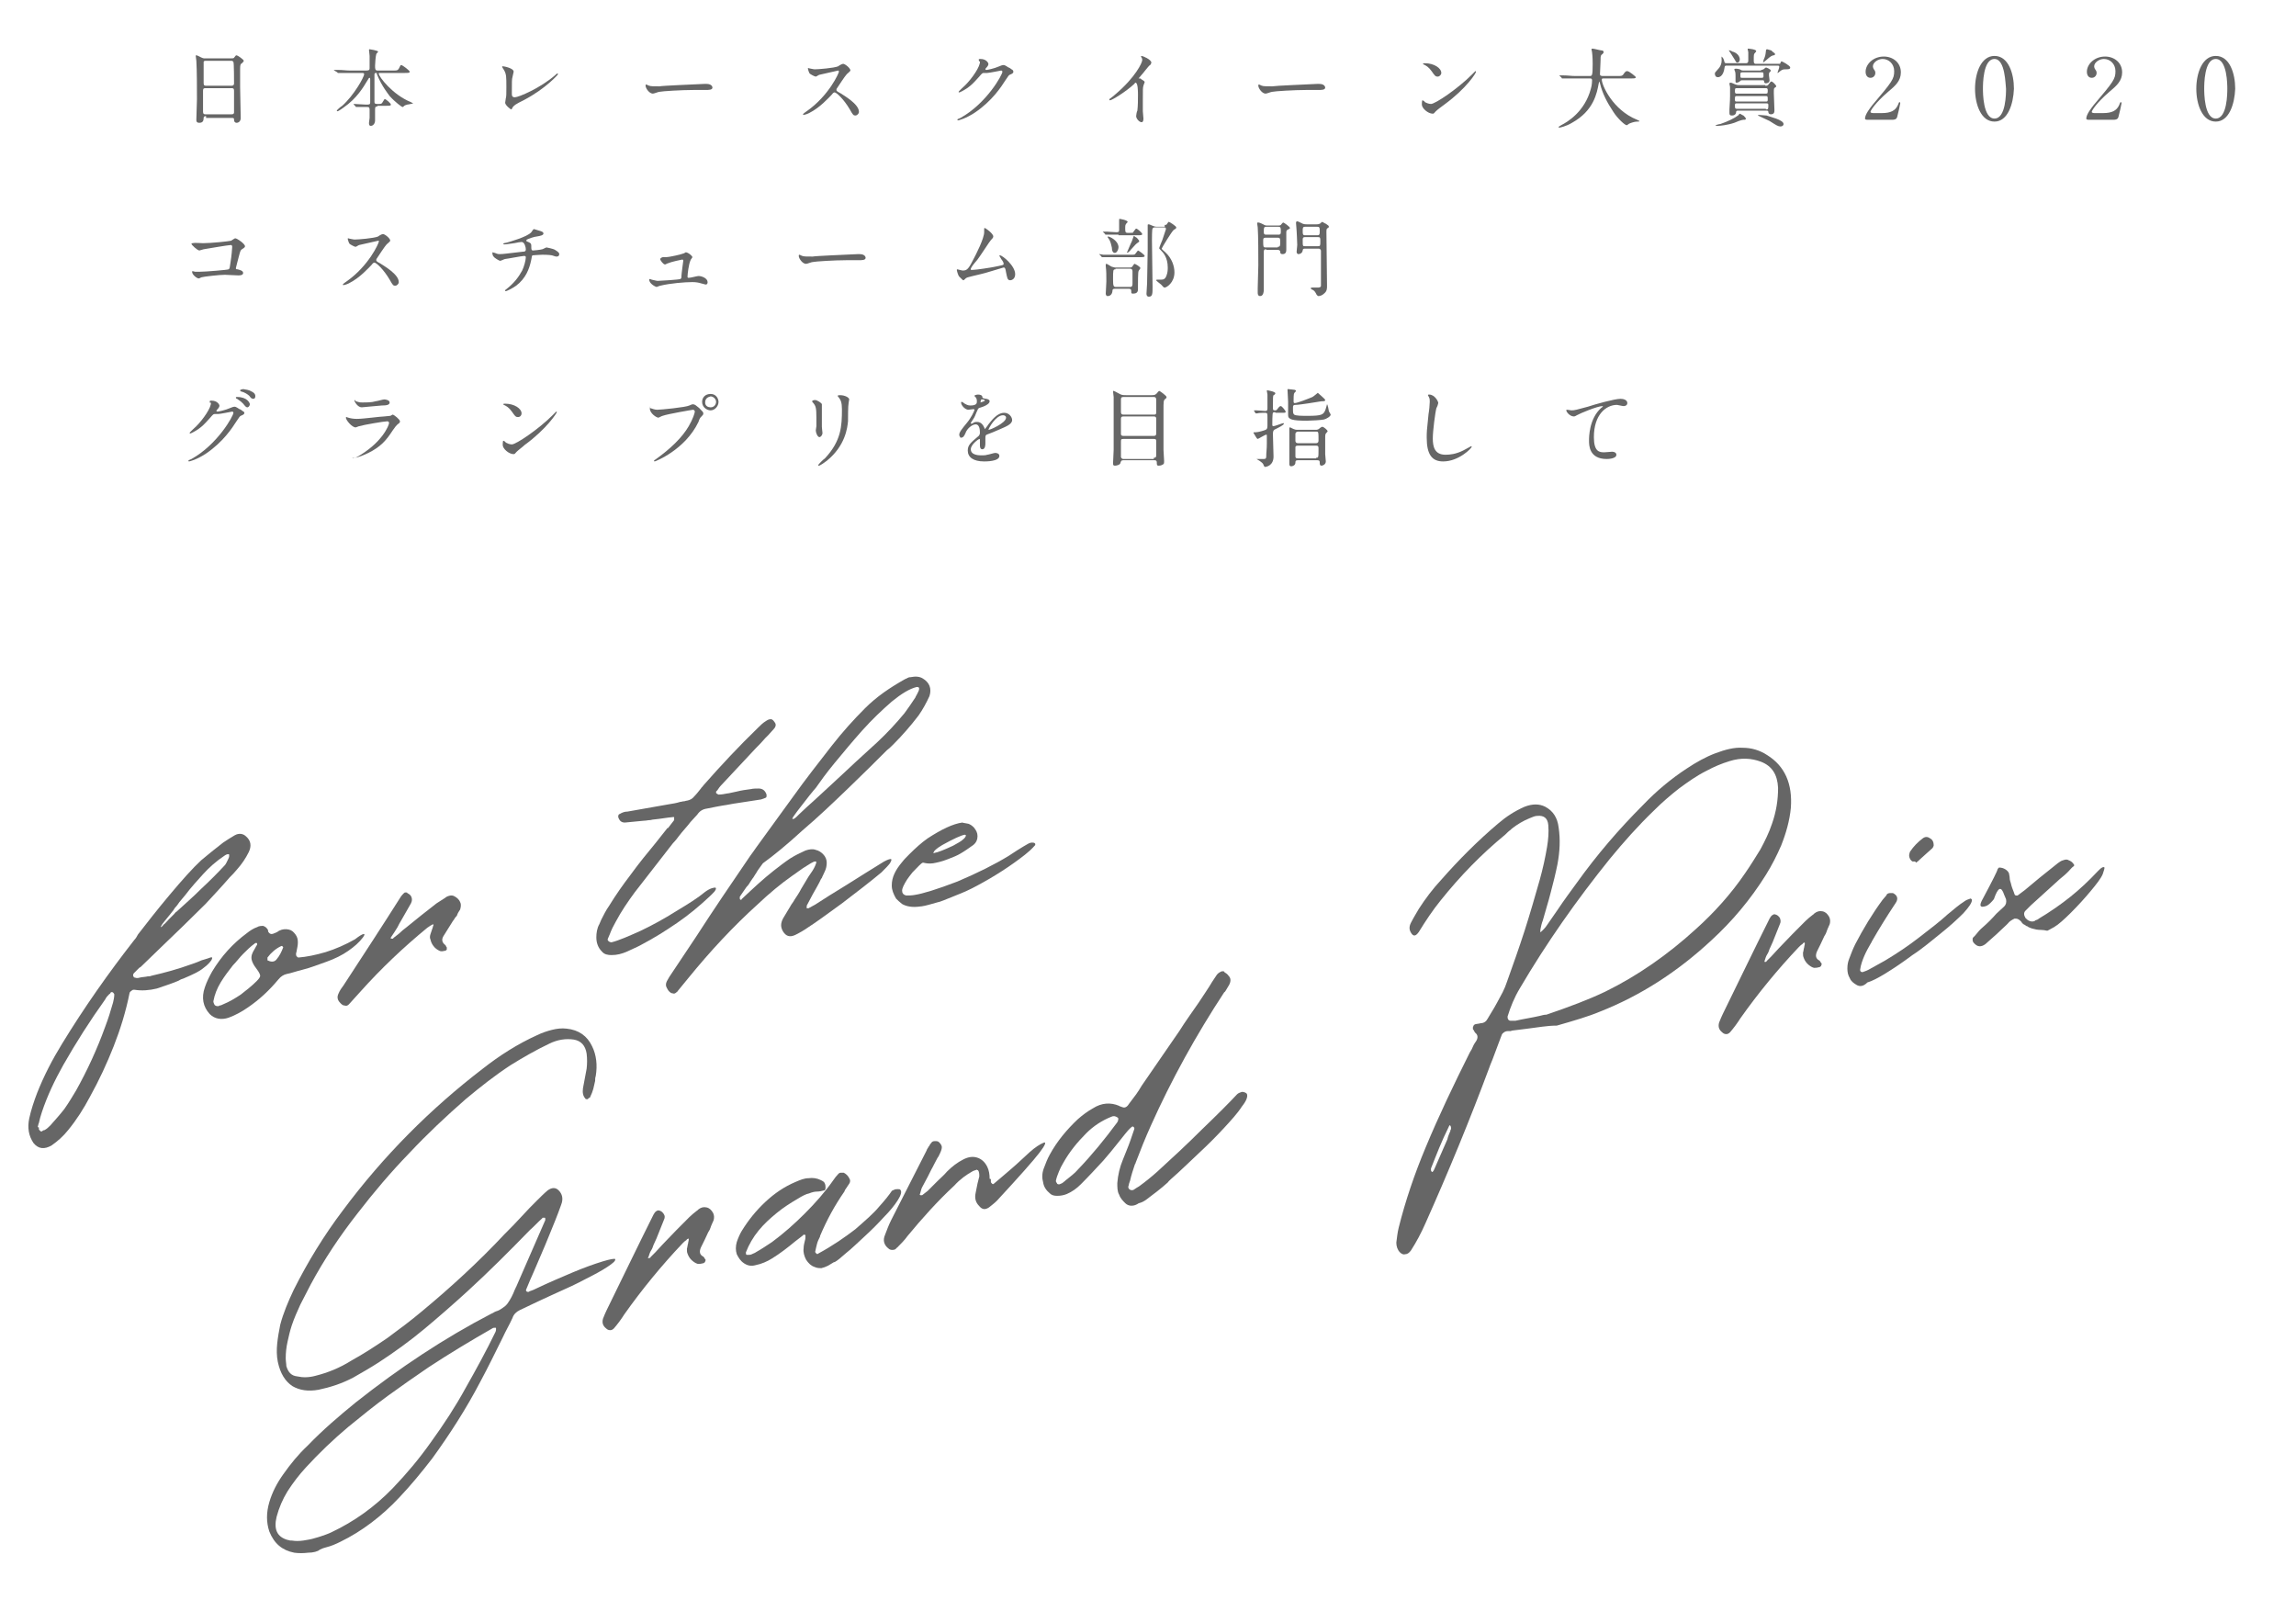 <?xml version="1.0" encoding="utf-8"?>
<!-- Generator: Adobe Illustrator 24.3.0, SVG Export Plug-In . SVG Version: 6.00 Build 0)  -->
<svg version="1.1" id="レイヤー_1" xmlns="http://www.w3.org/2000/svg" xmlns:xlink="http://www.w3.org/1999/xlink" x="0px"
	 y="0px" viewBox="0 0 377.7 263.2" style="enable-background:new 0 0 377.7 263.2;" xml:space="preserve">
<style type="text/css">
	.st0{fill:#666666;}
</style>
<g>
	<g>
		<path class="st0" d="M31.5,158.6c0.3-0.1,0.6-0.2,1.1-0.4c0.4-0.2,0.7-0.3,1.1-0.4s0.6-0.2,0.9-0.3c0.3-0.1,0.4,0,0.2,0.4
			c-0.2,0.3-0.6,0.8-1.3,1.3c-0.7,0.6-1.8,1.1-3.2,1.7c-0.3,0.1-0.6,0.2-0.9,0.4c-1.2,0.5-2.4,0.9-3.6,1.3c-1.2,0.3-2.5,0.4-3.7,0.2
			c-0.2,0-0.3,0-0.5,0.2c-0.2,0.1-0.3,0.3-0.3,0.4c-0.6,3-1.5,5.9-2.6,8.7s-2.4,5.6-3.9,8.3c-1,1.9-2.2,3.8-3.6,5.5
			c-0.8,1-1.7,1.8-2.7,2.5c-1.2,0.7-2.2,0.6-3-0.4c-0.8-1.2-1-2.5-0.7-4c0.3-1.4,0.8-2.9,1.3-4.2c1.1-2.8,2.5-5.5,4.1-8.1
			c3.6-5.9,7.6-11.6,11.9-17.1c0.2-0.2,0.4-0.5,0.6-0.9c1.4-1.8,3.1-4,5.2-6.5s3.8-4.4,5.2-5.7c1.2-1,2.3-1.9,3.6-2.9
			c0.6-0.4,1.2-0.8,1.9-1.2c0.7-0.4,1.4-0.3,1.9,0.2c0.8,0.7,0.9,1.6,0.4,2.6c-0.5,1-1.1,1.9-1.9,2.8c-0.4,0.5-0.8,0.9-1.2,1.3
			c-1.3,1.5-2.7,3-4,4.4c-2.4,2.4-4.9,4.8-7.4,7.2c-1,1-2.1,2-3.1,3c-0.1,0.1-0.2,0.2-0.4,0.3c-0.3,0.3-0.6,0.6-0.9,0.9
			c0,0.1-0.1,0.1-0.1,0.2c0,0.1,0,0.2,0,0.2c0,0.1,0.1,0.1,0.1,0.2s0.2,0.1,0.2,0.1c0.2,0.1,0.5,0.1,0.8,0c0.4-0.1,0.9-0.1,1.3-0.2
			c0.2,0,0.4,0,0.6-0.1C27.1,160,29.3,159.4,31.5,158.6z M6.4,185.5c0,0,0,0.1,0,0.1s0,0.1,0,0.1c0,0.1,0,0.1,0.1,0.2
			c0.1,0.1,0.1,0.1,0.2,0.2c0.1,0,0.2,0,0.2,0c0.1-0.1,0.2-0.2,0.4-0.2c0.4-0.2,0.7-0.5,1-0.8c0.8-0.9,1.6-1.8,2.3-2.7
			c0.7-1,1.3-2,1.9-3c1.9-3.4,3.5-6.9,4.8-10.5c0.5-1.3,0.9-2.6,1.3-4c0.1-0.4,0.2-0.9,0.2-1.3c0-0.1,0-0.1-0.1-0.2
			c0-0.1-0.1-0.1-0.2-0.2v0c0,0,0,0-0.1,0c0,0-0.1,0-0.1,0c0,0-0.1,0-0.1,0.1c-0.1,0.1-0.1,0.2-0.2,0.2c-0.3,0.3-0.5,0.5-0.7,0.9
			c-2.5,3.5-4.8,7.1-6.9,10.8c-1.4,2.5-2.6,5-3.5,7.7c-0.2,0.6-0.4,1.3-0.5,1.8c-0.1,0.2-0.1,0.4-0.2,0.7
			C6.4,185.4,6.4,185.5,6.4,185.5z M33.4,143.8c-1,1.1-2,2.2-2.9,3.4c-0.3,0.4-0.7,0.8-1,1.2c-0.2,0.3-0.4,0.6-0.7,0.9
			c-0.1,0.1-0.1,0.2-0.2,0.3c0,0-0.1,0.2-0.3,0.4c-0.2,0.3-0.5,0.6-0.8,1c-0.3,0.4-0.6,0.7-0.8,1c-0.2,0.3-0.3,0.5-0.2,0.5
			c0,0,0.2-0.1,0.4-0.4c0.3-0.2,0.5-0.5,0.9-0.9c0.3-0.3,0.6-0.6,0.8-0.8c0.2-0.2,0.3-0.4,0.4-0.4c1.3-1.2,2.7-2.4,4.1-3.8
			c1.4-1.3,2.7-2.6,3.9-3.9c0,0,0.1-0.1,0.2-0.3s0.2-0.4,0.3-0.6c0.1-0.2,0.2-0.4,0.2-0.6c0-0.2,0-0.3-0.1-0.3s-0.3,0-0.6,0.2
			C35.5,141.7,34.4,142.7,33.4,143.8z"/>
		<path class="st0" d="M59.7,154.2c-0.6,0.8-1.4,1.5-2.4,2.2c-1,0.7-2.2,1.3-3.6,1.8c-1.4,0.5-2.7,1-3.9,1.3c-1.2,0.3-2,0.6-2.6,0.7
			c-0.5,0.1-1,0.4-1.4,0.9c-1.5,1.8-3.1,3.3-5,4.6c-1,0.7-2.1,1.3-3.2,1.7c-1.2,0.4-2.3,0.2-3.1-0.6c-1.1-1.2-1.4-2.7-0.8-4.4
			c0.3-0.9,0.7-1.7,1.2-2.6c1.5-2.5,3.4-4.6,5.7-6.3c0.5-0.4,1.1-0.8,1.7-1c0.3-0.2,0.7-0.2,1-0.2c0.3,0.1,0.6,0.3,0.8,0.7
			c0,0,0,0.1,0,0.1c0,0,0,0.1,0,0.1c0.2,0.4,0.5,0.5,0.8,0.4c0.2-0.1,0.3-0.1,0.5-0.2c0.2-0.1,0.4-0.2,0.5-0.3
			c0.6-0.3,1.1-0.3,1.6-0.2c0.5,0.1,0.8,0.4,1.1,0.8c0.3,0.4,0.4,0.8,0.4,1.3c0,0.5-0.1,0.9-0.2,1.4c0,0.2-0.1,0.3-0.1,0.5
			c0,0.1,0,0.3,0.1,0.4c0.1,0.1,0.2,0.2,0.3,0.2c1.3-0.1,2.8-0.4,4.5-0.9c1.6-0.5,3.2-1.2,4.8-2.1C59.8,153.4,60.3,153.4,59.7,154.2
			z M42.3,155.2c0,0-0.1-0.1-0.1-0.1c-0.1,0-0.2,0-0.3,0.1c-0.7,0.5-1.3,1.1-1.9,1.7c-0.6,0.6-1.1,1.3-1.7,1.9
			c-0.7,0.9-1.4,1.8-2,2.8c-0.6,1-1,2-1.2,3.1c0,0.2,0.1,0.4,0.2,0.6c0.2,0.2,0.4,0.2,0.6,0.2c0,0,0.1,0,0.2-0.1
			c0.2,0,0.4-0.1,0.6-0.2c1-0.4,2-1,2.9-1.6c0.9-0.7,1.8-1.4,2.6-2.2c0.4-0.4,0.6-0.7,0.6-0.9c0-0.2-0.2-0.6-0.5-1
			c-0.3-0.4-0.6-0.8-0.8-1.3c-0.2-0.5-0.2-1,0.1-1.6c0.1-0.2,0.3-0.5,0.4-0.7c0.1-0.2,0.2-0.4,0.3-0.5c0,0,0,0,0-0.1s0,0,0-0.1
			C42.4,155.2,42.4,155.2,42.3,155.2C42.4,155.2,42.4,155.2,42.3,155.2z M46.6,155.8C46.5,155.8,46.5,155.7,46.6,155.8
			c-0.1-0.1-0.2-0.2-0.2-0.2s-0.1,0-0.1,0c-0.9,0.4-1.7,1.1-2.3,1.9c0,0,0,0.1,0,0.2s0,0.1,0,0.2c0,0.1,0,0.1,0.1,0.1
			c0.6,0.3,1.1,0.2,1.4-0.2C46,157.2,46.3,156.6,46.6,155.8C46.6,155.9,46.6,155.8,46.6,155.8z"/>
		<path class="st0" d="M64.6,154.4C64.6,154.3,64.6,154.3,64.6,154.4c0.1,0,0.1,0,0.1-0.1c0.3-0.2,0.6-0.5,0.9-0.7
			c0.4-0.4,0.9-0.8,1.3-1.1c1.6-1.3,3.2-2.6,4.9-3.9c0.5-0.3,0.9-0.6,1.4-0.9c0,0,0.1,0,0.1-0.1c0.5-0.3,1-0.4,1.4-0.2
			c0.4,0.2,0.8,0.5,1,1c0.2,0.4,0.1,0.8,0,1.2c-0.2,0.3-0.4,0.6-0.5,0.9c0,0.1-0.1,0.2-0.2,0.3c-0.2,0.2-0.3,0.5-0.5,0.7
			c-0.5,0.8-1,1.6-1.5,2.4c-0.4,0.6-0.3,1.1,0.2,1.5c0.1,0.1,0.2,0.2,0.2,0.3c0,0,0,0.1,0.1,0.1c0,0.1,0,0.2,0,0.4
			c-0.1,0.1-0.2,0.2-0.3,0.2c0,0-0.1,0-0.1,0c-0.3,0.1-0.6,0.1-0.8,0c-0.4-0.2-0.7-0.4-1-0.8s-0.4-0.7-0.5-1.1
			c-0.1-0.2-0.1-0.5,0-0.8c0.1-0.3,0.2-0.6,0.3-0.9c0.1-0.2,0.1-0.4,0.2-0.6c0-0.2,0-0.2-0.2-0.1c-0.1,0-0.1,0.1-0.2,0.1
			c-0.2,0.1-0.4,0.3-0.6,0.4c-3.9,3.2-7.6,6.7-11,10.5c-0.6,0.7-1.3,1.4-1.9,2.1c-0.2,0.2-0.4,0.3-0.7,0.2c-0.3,0-0.5-0.2-0.7-0.4
			c-0.5-0.5-0.6-1-0.3-1.6c0.2-0.5,0.5-0.9,0.8-1.3c3.2-4.9,6.4-9.8,9.5-14.7c0.2-0.2,0.3-0.4,0.6-0.6c0.1,0,0.1,0,0.2,0
			s0.2,0,0.2,0.1c0.4,0.2,0.6,0.4,0.7,0.7s0.1,0.6-0.1,1c-0.5,0.9-1.1,1.9-1.6,2.8c-0.2,0.3-0.4,0.7-0.6,1.1
			c-0.2,0.3-0.3,0.5-0.5,0.8c-0.2,0.3-0.4,0.6-0.6,0.9C64.2,154.4,64.3,154.4,64.6,154.4C64.5,154.4,64.5,154.4,64.6,154.4z"/>
		<path class="st0" d="M105.9,135c-1,0.1-2.1,0.2-3.1,0.3c-0.6,0-0.9-0.3-1.1-0.9c0-0.2,0-0.4,0.2-0.5c0.1,0,0.2-0.1,0.2-0.1
			c0.4-0.2,0.7-0.3,1.1-0.3c2.3-0.4,4.6-0.8,6.8-1.2c0.6-0.1,1.3-0.2,1.9-0.4c0.2,0,0.4-0.1,0.6-0.1c0.2,0,0.3-0.1,0.5-0.1
			c0.5-0.1,0.9-0.3,1.2-0.7c0.4-0.4,0.7-0.8,1.1-1.3c0.1-0.2,0.3-0.3,0.4-0.5c2.9-3.3,5.9-6.5,9-9.5c0.4-0.4,0.8-0.8,1.3-1.1
			c0.3-0.2,0.5-0.3,0.8-0.3s0.5,0.3,0.7,0.6s0.1,0.7-0.2,1c-0.3,0.3-0.6,0.7-0.9,1c-0.2,0.2-0.3,0.3-0.5,0.5c-0.5,0.6-1,1.1-1.5,1.6
			c-1.9,2-3.8,4.1-5.7,6.1c-0.3,0.3-0.5,0.6-0.7,0.9c-0.1,0.1-0.1,0.1-0.2,0.2c0,0,0,0.1,0,0.1c0,0,0,0.1,0,0.1
			c0,0.1,0.1,0.1,0.2,0.2c0.1,0,0.1,0.1,0.2,0.1c0.5,0,1-0.1,1.5-0.2c0,0,0.1,0,0.1,0c0.5-0.1,0.9-0.2,1.4-0.3
			c0.8-0.2,1.5-0.3,2.3-0.4c0.4-0.1,0.9-0.1,1.3-0.1c0.7,0,1.1,0.4,1.3,1c0,0.1,0,0.2,0,0.3c0,0.1-0.1,0.2-0.1,0.2
			c-0.2,0.1-0.5,0.2-0.8,0.3c-1.3,0.2-2.6,0.4-3.9,0.6c-0.8,0.1-1.6,0.3-2.4,0.4c-0.4,0.1-0.7,0.1-1.1,0.2c-0.5,0.1-1,0.2-1.5,0.3
			c-0.7,0.1-1.2,0.4-1.6,1c-0.4,0.4-0.7,0.8-1.1,1.2c-0.6,0.8-1.3,1.5-1.9,2.3c-0.3,0.4-0.6,0.8-1,1.2c-2.1,2.7-4.2,5.4-6.3,8.1
			c-1.1,1.5-2.2,3.1-3.1,4.8c-0.4,0.7-0.7,1.3-1,2.1c-0.1,0.2-0.2,0.5-0.3,0.7c-0.1,0.2,0,0.3,0.1,0.4s0.3,0.2,0.5,0.2
			c1.2-0.3,2.8-1,4.8-1.9c1.9-0.9,3.9-2,5.8-3.2c2-1.2,3.6-2.2,4.8-3.2c0.4-0.3,0.8-0.5,1.1-0.6c0.3-0.1,0.5-0.1,0.6-0.1
			c0.1,0.1,0.1,0.2,0,0.4c-0.1,0.2-0.2,0.3-0.4,0.5c-0.2,0.2-0.3,0.3-0.4,0.4c0,0-0.1,0.1-0.1,0.1c-1.7,1.6-3.5,3.1-5.4,4.4
			c-1.9,1.3-3.8,2.5-5.9,3.6c-0.7,0.4-1.5,0.7-2.3,1.1c-0.9,0.4-1.7,0.6-2.6,0.6c-0.6,0-1.2-0.1-1.6-0.6c-0.6-0.6-0.9-1.4-0.9-2.3
			c0-0.7,0.1-1.5,0.5-2.2c0.1-0.2,0.2-0.5,0.3-0.7c0.4-0.8,0.8-1.6,1.3-2.3c1.1-1.8,2.3-3.5,3.6-5.2c1.3-1.8,2.7-3.5,4.1-5.2
			c0.6-0.8,1.3-1.6,1.9-2.4c0,0,0,0,0.1,0c0.3-0.4,0.7-0.9,1-1.3c0,0,0-0.1,0-0.2c0-0.1,0-0.2,0-0.2c0,0,0,0,0-0.1c0,0,0,0,0,0
			c0,0,0,0-0.1,0c0,0-0.1,0-0.1,0c-1.1,0.1-2.1,0.3-3.2,0.4c-0.2,0-0.4,0.1-0.6,0.1l0,0C106.6,134.9,106.3,135,105.9,135z"/>
		<path class="st0" d="M151.8,111.6c0.5,0.3,0.9,0.7,1.1,1.2c0.2,0.5,0.2,1.1,0,1.7c-0.5,1.1-1.1,2.2-1.8,3.2
			c-1.3,1.7-2.7,3.3-4.1,4.7c-0.3,0.3-0.7,0.7-1.1,1c-1.7,1.7-3.8,3.8-6.3,6.2c-2.5,2.4-5,4.8-7.6,7c-2.5,2.3-4.7,4.1-6.5,5.4
			c-0.5,0.7-0.9,1.2-1.1,1.6c-0.3,0.4-0.4,0.7-0.6,0.9c-0.1,0.2-0.3,0.4-0.4,0.6c-0.1,0.2-0.3,0.5-0.6,0.8c-0.3,0.4-0.6,0.9-1.1,1.6
			c0,0,0,0.1,0,0.1c0,0,0,0.1,0,0.2c0,0.1,0,0.1,0.1,0.2c0,0,0,0,0.1,0c0.1,0,0.1,0,0.1-0.1c0.5-0.5,1-0.9,1.5-1.4
			c0.4-0.4,0.8-0.7,1.2-1.1c0.9-0.8,1.7-1.5,2.6-2.2c0.9-0.7,1.8-1.4,2.7-2c0.8-0.5,1.6-0.9,2.5-1.3c0.6-0.2,1.2-0.3,1.7-0.1
			c0.5,0.1,0.9,0.4,1.2,0.7c0.4,0.4,0.6,0.9,0.6,1.4c0,0.5-0.1,1-0.3,1.4c-0.2,0.5-0.4,0.8-0.5,1.1c0,0,0,0.1-0.1,0.1
			c-0.4,0.9-0.9,1.7-1.4,2.6c-0.3,0.6-0.6,1.1-0.9,1.7c-0.1,0.1-0.1,0.3-0.1,0.5c0,0,0,0,0,0.1c0,0,0.1,0,0.1,0c0,0,0.1,0,0.1,0
			c0,0,0.1,0,0.1,0c0.4-0.2,0.7-0.4,1.1-0.6c1.4-0.9,3.1-2,5.1-3.2c2.2-1.4,4-2.5,5.6-3.5c0.9-0.6,1.5-0.8,1.7-0.8
			c0.2,0,0.2,0.2-0.1,0.7c-0.3,0.4-0.8,0.9-1.4,1.5c-1.8,1.5-4,3.2-6.5,5.1c-2.6,1.9-4.4,3.2-5.5,3.9c-0.7,0.5-1.4,0.9-2.2,1.3
			c-0.9,0.4-1.5,0.2-2-0.6c-0.4-0.7-0.4-1.3,0-2.1c0.4-0.7,0.8-1.3,1.2-2c0.2-0.4,0.5-0.7,0.7-1.1c0.4-0.6,0.8-1.2,1.1-1.8
			c0.4-0.7,0.8-1.3,1.2-2c0.5-0.7,0.9-1.3,1.1-1.8s0.3-0.7,0-0.7c-0.3,0-0.9,0.4-2,1.1c-0.6,0.4-1.1,0.8-1.4,1
			c-0.1,0.1-0.2,0.1-0.3,0.2c-2,1.4-3.9,3-5.7,4.7c-4.1,3.7-7.9,7.8-11.4,12.1c-0.6,0.7-1.2,1.5-1.8,2.2c-0.1,0.1-0.1,0.2-0.2,0.2
			c-0.2,0.2-0.4,0.3-0.6,0.2c-0.2,0-0.4-0.1-0.6-0.3c-0.2-0.2-0.3-0.4-0.4-0.6c-0.2-0.3-0.2-0.7,0-1.1c0.1-0.2,0.3-0.5,0.4-0.7
			c1.5-2.2,2.9-4.4,4.4-6.6c2.9-4.5,5.9-8.9,8.9-13.3c0.4-0.5,0.7-1,1-1.4c2-2.8,4.1-5.6,6.1-8.4c2-2.8,4.2-5.6,6.3-8.3
			c1.8-2.3,3.6-4.3,5.5-6.2c1.9-1.9,4.1-3.4,6.6-4.8c0.2-0.1,0.3-0.1,0.4-0.2c0.1,0,0.2-0.1,0.3-0.1c0.1,0,0.1,0,0.1,0
			C150.7,111.2,151.3,111.3,151.8,111.6z M131.5,133.9c0.6-0.6,1.4-1.3,2.5-2.3c1.6-1.5,3.4-3.1,5.3-4.9c1.9-1.8,3.6-3.3,5-4.6
			c1.6-1.5,3.1-3.1,4.5-4.8c0.6-0.8,1.2-1.7,1.8-2.6c0-0.1,0.1-0.2,0.2-0.4c0.1-0.2,0.2-0.4,0.3-0.6s0.1-0.4,0.1-0.5
			c0-0.1-0.1-0.2-0.4-0.2c-1.2,0.3-2.5,1.1-4.1,2.4c-1.6,1.4-3.2,2.9-4.9,4.8c-1.6,1.8-3.1,3.6-4.5,5.3s-2.4,3.1-3.1,4.1
			c-0.2,0.2-0.5,0.6-1,1.2c-0.5,0.6-0.9,1.2-1.4,1.8c-0.5,0.6-0.9,1.2-1.2,1.6c-0.3,0.4-0.3,0.6-0.2,0.5
			C130.6,134.8,130.9,134.5,131.5,133.9z"/>
		<path class="st0" d="M159.3,135.5c0.3,0.1,0.6,0.3,0.9,0.6c0.4,0.5,0.6,0.9,0.6,1.4v0.1c0,0.5-0.2,1-0.7,1.4
			c-0.7,0.5-1.4,1-2.1,1.4c-0.5,0.3-1.2,0.6-2,0.9c-1,0.4-1.9,0.6-2.5,0.7c-0.7,0.1-1.2,0-1.6-0.1l-0.1,0c-0.3,0.1-0.8,0.7-1.7,1.6
			c-0.4,0.5-0.7,0.9-0.9,1.2c-0.5,0.8-0.8,1.4-0.8,1.8c0,0.4,0.2,0.7,0.7,0.8c0.4,0,0.9,0,1.4-0.1c1.3-0.2,3.6-0.9,7-2.2
			c3.3-1.4,6.1-2.8,8.4-4.2c2.1-1.4,3.2-2,3.4-2.1c0.1,0,0.2-0.1,0.4-0.1c0.3,0,0.5,0,0.6,0.2c0,0.1,0,0.1,0,0.2v0
			c-0.6,0.7-1.2,1.2-1.7,1.6c-2.3,1.8-4.9,3.5-7.9,5.1c-1.1,0.6-2.2,1.1-3.5,1.6c-1.7,0.7-2.7,1.1-2.9,1.1c-1.1,0.3-2,0.6-2.8,0.7
			l-0.1,0c-1.3,0.2-2.3,0-3-0.4c-0.4-0.3-0.7-0.6-1-0.9c-0.4-0.7-0.7-1.4-0.7-2.1v-0.1c0-1.3,0.6-2.5,1.7-3.8
			c0.3-0.4,0.7-0.8,1.2-1.3c1-1,2-1.9,3-2.6c2.3-1.5,4.2-2.4,5.7-2.6C158.6,135.4,158.9,135.4,159.3,135.5z M153.7,140.3
			c0.6-0.1,1.6-0.5,3.1-1.2c0.7-0.4,1.3-0.7,1.6-1c0.4-0.3,0.5-0.6,0.5-0.7c0,0-0.1-0.1-0.2-0.1c-0.6,0.1-1.9,0.7-3.7,1.7
			c-1,0.6-1.4,1-1.4,1.2C153.5,140.3,153.5,140.4,153.7,140.3z"/>
	</g>
</g>
<g>
	<g>
		<path class="st0" d="M50.7,255.4c-0.8,0.1-1.6,0.1-2.3,0c-2-0.4-3.3-1.5-4.1-3.5c-0.5-1.5-0.5-3.1,0-4.8c0.5-1.7,1.3-3.2,2.3-4.6
			c1.2-1.7,2.5-3.3,4-4.7c2.5-2.6,5.2-4.9,7.9-7.1c7.2-5.7,14.6-10.6,22.3-14.6c0.3-0.1,0.5-0.3,0.8-0.4c0.4-0.1,0.7-0.3,1-0.5
			c0.3-0.2,0.6-0.4,0.9-0.8c0.5-0.7,0.9-1.5,1.2-2.3c0.1-0.1,0.1-0.3,0.2-0.4c1.6-3.7,3.2-7.3,4.8-11c0-0.1,0-0.2,0-0.2
			c0-0.1,0-0.2-0.1-0.2c0,0-0.1,0-0.1,0c-0.1,0-0.1,0-0.2,0s-0.1,0.1-0.1,0.1c-0.7,0.6-1.3,1.3-2,1.9c-3.4,3.5-6.8,6.9-10.3,10.1
			c-2.3,2.1-4.7,4.2-7.1,6.2c-2.4,2-4.9,3.8-7.5,5.5c-1.4,0.9-2.8,1.7-4.2,2.5c-1.9,1-3.8,1.6-5.7,2c-1.7,0.3-3.1,0.1-4.3-0.6
			c-1.2-0.8-2-2.1-2.4-4c-0.2-1-0.2-2-0.1-3c0.1-1,0.3-2.1,0.5-3.1c0.5-1.9,1.3-3.8,2.2-5.7c2.3-4.6,5-9,8.1-13.1
			c6.7-9,14.4-16.7,23-23.3c2.8-2.2,5.8-4.1,8.9-5.5c0.8-0.4,1.7-0.7,2.5-0.9c0.8-0.2,1.6-0.3,2.4-0.2c2,0.2,3.4,1.2,4.2,2.9
			c0.7,1.4,0.9,3.1,0.6,4.9c-0.1,0.3-0.1,0.5-0.1,0.8c-0.1,0.4-0.2,0.9-0.3,1.3c-0.1,0.4-0.3,0.9-0.5,1.3c0,0.1-0.1,0.2-0.2,0.2
			s-0.1,0.1-0.2,0.2c-0.1,0-0.1,0-0.2,0c-0.1,0-0.2,0-0.2-0.1c-0.4-0.4-0.5-1-0.4-1.7c0.2-1,0.4-2.1,0.6-3.2c0.1-0.8,0.1-1.7,0-2.5
			c-0.2-1.3-0.9-2.1-2.1-2.3c-1.3-0.2-2.7,0-4.1,0.7c-2.1,1-4.2,2.2-6.3,3.5c-2.6,1.7-5,3.6-7.4,5.6c-3.2,2.8-6.3,5.7-9.3,8.9
			c-3,3.1-5.8,6.4-8.5,9.9c-2.9,3.7-5.5,7.6-7.7,11.7c-0.6,1.1-1.1,2.2-1.7,3.3c-0.5,1.1-1,2.2-1.4,3.4c-0.3,0.9-0.5,1.8-0.7,2.7
			c-0.2,0.9-0.3,1.8-0.3,2.7c0,0.5,0.1,0.9,0.1,1.3c0.3,1,0.8,1.6,1.8,1.7c0.9,0.2,1.9,0.2,3-0.1c2-0.5,4-1.3,5.9-2.5
			c2-1.1,4-2.4,5.9-3.7c1.9-1.4,3.8-2.8,5.7-4.4c4.7-3.9,9.3-8.1,13.6-12.7c0.9-0.9,1.9-1.9,2.8-2.9c0.8-0.9,1.7-1.8,2.5-2.6
			c0.6-0.6,1.2-1.2,1.8-1.7c0.7-0.5,1.3-0.5,1.8,0c0.6,0.6,0.8,1.4,0.4,2.4c-0.6,1.7-1.3,3.4-2,5.1c-0.8,2-1.7,4-2.5,5.9
			c-0.4,0.9-0.8,1.8-1.2,2.8c-0.1,0.2-0.1,0.3,0,0.4s0.2,0.1,0.3,0.1c0.1,0,0.1,0,0.2-0.1c0.1,0,0.2-0.1,0.3-0.1l0,0
			c0.3-0.1,0.5-0.2,0.7-0.3c2.1-1,4.2-1.9,6.1-2.7c1.9-0.8,3.6-1.4,4.9-1.8s2-0.5,2.1-0.4c0.1,0.3-0.4,0.7-1.3,1.3
			c-0.9,0.6-2.2,1.3-3.6,2c-1.5,0.8-3,1.5-4.6,2.2c-1.6,0.7-3,1.4-4.1,1.9c-1,0.5-1.7,0.8-2.1,1c-0.6,0.3-1,0.7-1.2,1.3
			c-0.5,1.1-1.1,2.1-1.6,3.2c-1.2,2.4-2.4,4.9-3.7,7.3c-2.3,4.4-5,8.6-7.9,12.6c-1.7,2.2-3.5,4.4-5.4,6.4c-2.9,3.1-6.2,5.6-9.7,7.3
			c-0.8,0.4-1.5,0.7-2.3,0.9c-0.4,0.1-0.7,0.2-1.1,0.4C52.3,255.2,51.5,255.4,50.7,255.4z M52.8,252.7c0.6-0.2,1.2-0.4,1.8-0.7
			c3.6-1.7,7-4.1,10-7.2c2.3-2.4,4.4-4.9,6.3-7.6c2.1-2.9,4-5.8,5.7-8.9c1.7-3,3.4-6.1,4.9-9.2c0.1-0.2,0.1-0.4,0.1-0.5
			c0-0.2,0-0.2-0.1-0.2c0,0-0.1,0-0.1,0c-0.1,0-0.3,0-0.4,0.1c-3.5,2-7,4.1-10.5,6.4c-2.2,1.5-4.5,3.1-6.7,4.7
			c-2.2,1.6-4.3,3.3-6.5,5.1c-2.5,2.1-4.8,4.3-7,6.7c-1.1,1.2-2.1,2.5-3,3.9c-0.8,1.3-1.4,2.7-1.8,4.2c-0.5,2.1,0.1,3.3,1.8,3.8
			c0.2,0,0.3,0.1,0.5,0.1c0.1,0,0.1,0,0.2,0c0.6,0.1,1.2,0.1,1.9,0c0.6-0.1,1.3-0.2,1.9-0.4C52.2,252.9,52.5,252.8,52.8,252.7z"/>
		<path class="st0" d="M106.9,206.9C106.9,206.9,106.9,206.9,106.9,206.9c0.1,0,0.1,0,0.1-0.1c0.3-0.3,0.5-0.5,0.8-0.8
			c0.4-0.4,0.8-0.9,1.2-1.3c1.4-1.5,2.9-3,4.4-4.5c0.4-0.4,0.8-0.7,1.3-1.1c0,0,0.1,0,0.1-0.1c0.5-0.4,0.9-0.5,1.4-0.4
			c0.5,0.1,0.8,0.4,1.1,0.9c0.2,0.4,0.2,0.8,0.1,1.2c-0.1,0.3-0.3,0.6-0.4,0.9c0,0.1-0.1,0.2-0.1,0.3c-0.1,0.3-0.2,0.5-0.4,0.8
			c-0.4,0.9-0.8,1.7-1.2,2.5c-0.3,0.7-0.2,1.2,0.4,1.5c0.1,0.1,0.2,0.2,0.2,0.3c0,0,0.1,0.1,0.1,0.1c0.1,0.1,0.1,0.2,0,0.4
			c0,0.1-0.1,0.2-0.3,0.3c0,0-0.1,0-0.1,0c-0.3,0.1-0.6,0.1-0.8,0.1c-0.4-0.1-0.8-0.4-1.1-0.7c-0.3-0.3-0.5-0.7-0.6-1
			c-0.1-0.2-0.1-0.5-0.1-0.8c0.1-0.3,0.1-0.6,0.2-0.9c0-0.2,0.1-0.4,0.1-0.6c0-0.2,0-0.2-0.2-0.1c-0.1,0-0.1,0.1-0.2,0.2
			c-0.2,0.1-0.4,0.3-0.6,0.5c-3.5,3.7-6.7,7.6-9.6,11.7c-0.5,0.8-1.1,1.6-1.7,2.3c-0.2,0.2-0.4,0.3-0.6,0.3c-0.3,0-0.5-0.1-0.7-0.3
			c-0.5-0.4-0.7-0.9-0.5-1.6c0.2-0.5,0.4-1,0.6-1.4c2.6-5.3,5.1-10.5,7.7-15.7c0.1-0.2,0.3-0.5,0.5-0.6c0.1,0,0.1-0.1,0.2-0.1
			c0.1,0,0.2,0,0.2,0c0.4,0.1,0.6,0.3,0.8,0.6s0.2,0.6,0,1c-0.4,1-0.8,2-1.2,3c-0.2,0.4-0.3,0.7-0.5,1.1c-0.1,0.3-0.2,0.6-0.4,0.9
			c-0.2,0.3-0.3,0.7-0.4,1C106.5,207,106.6,207,106.9,206.9C106.8,206.9,106.8,206.9,106.9,206.9z"/>
		<path class="st0" d="M134,208.4c-0.6-0.2-1-0.6-1.4-1.2c-0.3-0.6-0.5-1.2-0.4-1.9c0-0.4,0.1-0.8,0.2-1.2c0.1-0.3,0.1-0.5,0.1-0.8
			c0,0,0,0,0-0.1s0,0-0.1-0.1c0,0-0.1,0-0.1,0c0,0-0.1,0-0.1,0c0,0-0.1,0-0.1,0.1c-0.4,0.3-0.8,0.6-1.3,1c-1.2,1-2.5,2-3.8,2.8
			c-0.8,0.5-1.7,0.9-2.7,1.1c-0.7,0.2-1.3,0.1-1.9-0.3c-0.6-0.4-0.9-0.9-1.2-1.5c-0.2-0.6-0.2-1.3,0-2c0.2-0.6,0.5-1.3,0.8-1.8
			c1.1-1.8,2.4-3.4,3.9-4.8c1.5-1.4,3.1-2.5,5-3.3c0.7-0.3,1.4-0.6,2.1-0.6c0.7-0.1,1.4,0,2,0.3c0.4,0.2,0.6,0.3,0.7,0.6
			c0.1,0.2,0.1,0.5,0.1,0.7c0,0.2-0.1,0.4-0.2,0.4c-0.4,0.1-0.8,0.2-1.2,0.2c-0.4,0-0.8,0.1-1.3,0.3c-0.5,0.1-1.1,0.4-1.9,0.9
			c-1.2,0.7-2.3,1.4-3.4,2.3c-1.1,0.9-2.1,1.8-3,2.9c-0.9,1.1-1.6,2.3-2.1,3.6c0,0.2,0,0.3,0.1,0.4c0.1,0,0.3,0,0.5,0
			c0.2,0,0.4-0.1,0.6-0.2c0.2-0.1,0.3-0.1,0.4-0.2c0.9-0.5,1.8-1.1,2.7-1.7c1.9-1.4,3.7-3,5.4-4.7c1.7-1.7,3.3-3.5,4.7-5.5
			c0.2-0.3,0.5-0.7,0.8-1c0.1-0.1,0.2-0.2,0.4-0.2c0.2,0,0.3,0,0.5,0c0.4,0.2,0.7,0.5,0.9,0.9c0.2,0.3,0.2,0.6,0,0.9
			c-0.2,0.3-0.4,0.6-0.6,0.9c-0.1,0.1-0.1,0.2-0.2,0.4c-1.6,2.3-2.9,4.7-4,7.3c0,0,0,0.1,0,0.1c-0.2,0.4-0.4,0.8-0.5,1.2
			s-0.2,0.8-0.3,1.3c0,0.1,0.1,0.2,0.2,0.3c0.1,0.1,0.2,0.1,0.3,0c2.4-1.3,4.4-2.7,6.1-4c1.6-1.4,3-2.6,3.9-3.7c1-1.1,1.7-2,2.1-2.6
			c0.1-0.1,0.2-0.1,0.4-0.2c0.2-0.1,0.4-0.1,0.6-0.1c0.2,0,0.3,0,0.4,0.1c0.3,0.3,0.1,0.9-0.4,1.7c-0.5,0.8-1.3,1.8-2.3,2.8
			c-1,1.1-2,2.1-3.2,3.2c-1.1,1-2.1,2-3,2.7c-0.9,0.8-1.5,1.3-1.9,1.5c0,0,0,0-0.1,0c-0.3,0.2-0.7,0.4-1,0.6
			c-0.4,0.2-0.7,0.3-1.1,0.4C134.9,208.6,134.4,208.6,134,208.4z"/>
		<path class="st0" d="M163,194c0,0.1,0,0.3,0,0.4c0,0.1,0.1,0.2,0.2,0.3c0.1,0.1,0.2,0.1,0.3,0c0.5-0.4,1.4-1.2,2.7-2.3
			s2.3-2.1,3.2-2.9c0.9-0.8,1.7-1.3,2.2-1.5c0.6-0.3,0.4,0.3-0.6,1.6c-1,1.3-3.3,3.9-7,7.9c-0.4,0.4-0.8,0.7-1.3,1.1
			c-0.6,0.4-1.1,0.4-1.6-0.2c-0.6-0.6-0.8-1.3-0.6-2.2c0.1-0.5,0.2-1,0.3-1.5c0.1-0.4,0.2-0.8,0.3-1.2c0-0.3,0-0.5-0.1-0.8
			c0-0.1-0.1-0.1-0.1-0.2c-0.1,0-0.2-0.1-0.2-0.1c-0.1,0-0.2,0.1-0.3,0.1c-0.1,0-0.2,0.1-0.3,0.1c-1.1,0.6-2.2,1.4-3.1,2.4
			c-2.8,2.6-5.3,5.4-7.7,8.3c-0.5,0.7-1.1,1.3-1.7,1.9c-0.1,0.1-0.2,0.1-0.2,0.2c-0.1,0.1-0.3,0.2-0.6,0.2c-0.3,0-0.5-0.1-0.6-0.2
			c-0.8-0.6-1-1.4-0.6-2.3c0.3-0.8,0.6-1.6,1-2.4c1.9-3.8,3.9-7.6,5.8-11.4c0.1-0.2,0.1-0.3,0.2-0.4c0.1-0.1,0.1-0.2,0.1-0.2
			c0-0.1,0-0.1,0.1-0.1c0,0,0.1-0.1,0.1-0.2c0.1-0.1,0.1-0.2,0.3-0.4c0.1-0.2,0.3-0.3,0.6-0.3c0.3,0,0.5,0,0.7,0.2
			c0.4,0.4,0.5,0.7,0.4,1.1c-0.1,0.4-0.3,0.8-0.5,1.2c-0.1,0.1-0.1,0.2-0.2,0.3c-0.4,0.7-0.7,1.4-1,1.9c-0.2,0.4-0.4,0.8-0.6,1.2
			c-0.2,0.4-0.5,0.9-0.8,1.5c-0.2,0.3-0.3,0.7-0.4,1.1c0,0.1-0.1,0.2-0.1,0.3c0,0,0.1,0.1,0.1,0.1c0,0,0,0,0.1,0c0,0,0.1,0,0.1,0
			c0,0,0.1,0,0.1,0c0.3-0.2,0.6-0.5,0.9-0.7c0.5-0.5,1.1-1.1,1.6-1.6c0.5-0.5,1.1-1,1.6-1.6c0.8-0.8,1.7-1.5,2.7-2
			c0.8-0.4,1.5-0.5,2.2-0.3c0.7,0.2,1.3,0.7,1.7,1.5c0.3,0.6,0.4,1.3,0.4,2C163,193.9,163,194,163,194z"/>
		<path class="st0" d="M185.1,197.9c-0.4-0.4-0.8-0.8-1-1.4c-0.3-0.5-0.3-1.2-0.3-1.9c0.1-1.3,0.4-2.6,0.9-3.8
			c0.2-0.5,0.4-1,0.6-1.5c0.5-1.2,0.9-2.4,1.3-3.6c0,0,0-0.1,0-0.1c0-0.1,0-0.1-0.1-0.2c0,0-0.1-0.1-0.1-0.1c0,0,0,0-0.1,0
			c-0.1,0-0.1,0.1-0.2,0.1c0,0,0,0.1-0.1,0.1c-0.3,0.3-0.6,0.6-0.9,1c-0.4,0.5-0.8,1-1.2,1.5c-0.8,1-1.6,2-2.4,2.9
			c-1.2,1.3-2.4,2.6-3.7,3.9c-0.7,0.7-1.4,1.2-2.3,1.6c-0.5,0.2-1,0.3-1.6,0.3c-0.5,0-0.9-0.1-1.2-0.4c-0.6-0.5-1-1.1-1.1-1.8
			c-0.2-0.7-0.2-1.5,0.1-2.3c0.3-0.8,0.6-1.6,1-2.3c1.2-2.2,2.8-4.1,4.6-5.8c0.8-0.7,1.6-1.3,2.5-1.8c1.4-0.9,2.9-1,4.3-0.4
			c0,0,0.1,0.1,0.2,0.1c0.1,0,0.2,0.1,0.3,0.1c0.4,0.2,0.8,0,1.1-0.5c0.4-0.5,0.8-1.1,1.2-1.6c0.3-0.4,0.6-0.9,0.9-1.4
			c2.1-3,4.1-6,6.2-9c1-1.6,2.1-3.1,3.2-4.7c0.7-1.1,1.5-2.2,2.2-3.4c0.3-0.4,0.5-0.8,0.8-1.2c0.1-0.1,0.1-0.1,0.2-0.2
			c0.1-0.1,0.3-0.2,0.5-0.3s0.4,0,0.5,0c0,0,0,0,0,0.1c0.3,0.2,0.5,0.3,0.7,0.6c0.4,0.4,0.4,0.9,0.1,1.5c-0.2,0.3-0.4,0.7-0.6,1
			c-0.1,0.1-0.1,0.2-0.2,0.2c-4.6,7-8.7,14.4-12.1,22c-0.9,2-1.7,4-2.5,6.1c0,0.1,0,0.1-0.1,0.2c-0.3,0.9-0.6,1.8-0.8,2.7
			c0,0.1-0.1,0.2-0.1,0.3c-0.1,0.2-0.1,0.5-0.2,0.7c0,0.2,0.1,0.4,0.3,0.5c0.2,0.1,0.4,0.1,0.6,0c0.2-0.1,0.4-0.3,0.6-0.4
			c0.1,0,0.1-0.1,0.2-0.1c1.1-0.8,2.1-1.6,3.1-2.5c2.3-2.1,4.8-4.4,7.3-6.9c2.6-2.5,4.5-4.4,5.8-5.8c0.2-0.2,0.5-0.3,0.8-0.4
			c0.3,0,0.6,0.1,0.8,0.3c0.2,0.4,0,1.1-0.8,2.1c-0.7,1.1-1.8,2.3-3,3.6c-1.3,1.4-2.6,2.7-4,4c-1.4,1.3-2.5,2.4-3.5,3.3
			c-1,0.9-1.6,1.4-1.7,1.6c-1.1,1-2.3,1.9-3.5,2.8c-0.4,0.3-0.8,0.5-1.2,0.6c-0.1,0-0.2,0.1-0.2,0.1
			C186.4,198.5,185.6,198.4,185.1,197.9z M183.9,183.9c0-0.1-0.1-0.1-0.1-0.1c-0.3-0.2-0.6-0.3-1-0.1c-1.5,0.6-2.9,1.5-4.1,2.7
			c-1.5,1.5-2.8,3.1-3.8,4.9c-0.3,0.5-0.5,0.9-0.7,1.4c-0.2,0.5-0.4,1-0.5,1.5c0,0.1,0,0.2,0.1,0.3c0,0.1,0.1,0.1,0.1,0.2
			c0,0,0.1,0.1,0.2,0.1s0.2,0,0.2,0c0.3-0.1,0.5-0.2,0.7-0.4c0.2-0.1,0.3-0.3,0.5-0.4c0.6-0.5,1.3-1,1.8-1.6
			c2.4-2.5,4.5-5.1,6.5-7.8c0-0.1,0.1-0.1,0.1-0.2C184,184,184,184,183.9,183.9C184,184,184,183.9,183.9,183.9z"/>
		<path class="st0" d="M251.3,169.2c-0.8,0.1-1.6,0.2-2.4,0.3c-0.2,0-0.3,0.1-0.4,0.1c-0.1,0-0.2,0-0.4,0c-0.3,0-0.6,0.1-0.8,0.3
			c-0.2,0.1-0.3,0.4-0.4,0.7c-0.4,1.1-0.8,2.1-1.2,3.2c-0.2,0.6-0.5,1.2-0.7,1.8c-3.2,8.6-6.7,17.1-10.5,25.6
			c-0.7,1.6-1.5,3.1-2.4,4.5c-0.3,0.4-0.6,0.6-0.9,0.6c-0.3,0.1-0.6,0-0.9-0.3c-0.4-0.4-0.6-1-0.6-1.6c0.1-0.8,0.2-1.7,0.4-2.5
			c1.1-4.4,2.6-8.8,4.4-13.1c2.2-5.3,4.7-10.5,7.3-15.7c0.1-0.2,0.2-0.3,0.3-0.5c0.2-0.5,0.4-0.9,0.7-1.3c0.4-0.6,0.3-1.1-0.1-1.4
			c-0.1-0.1-0.2-0.3-0.3-0.5c0,0-0.1-0.1-0.1-0.1c0-0.1,0-0.1,0-0.3c0-0.1,0.1-0.2,0.1-0.3c0.1-0.1,0.1-0.1,0.2-0.2
			c0.3-0.1,0.7-0.1,1-0.2c0.5,0,0.9-0.3,1.1-0.7c0.2-0.3,0.4-0.7,0.6-1c0.7-1.1,1.3-2.3,1.9-3.4c0.3-0.6,0.5-1.1,0.7-1.7
			c1-2.8,2-5.6,2.9-8.4c0.9-2.8,1.7-5.6,2.5-8.4c0.5-1.8,0.9-3.6,1.2-5.4c0.2-1.2,0.3-2.4,0.2-3.6c-0.1-1.1-0.7-1.6-1.8-1.5
			c-0.4,0-0.8,0.2-1.3,0.4c-1,0.4-2,1-2.9,1.7c-0.1,0.1-0.1,0.1-0.2,0.2c-0.3,0.2-0.6,0.5-0.9,0.8c-3.9,3.2-7.4,6.8-10.6,10.8
			c-1.3,1.6-2.5,3.4-3.6,5.2c-0.5,0.7-0.9,0.8-1.3,0.1c-0.3-0.5-0.3-1,0-1.6c0.4-0.8,0.9-1.6,1.3-2.3c1.1-1.7,2.3-3.3,3.7-4.8
			c2.9-3.3,6-6.4,9.3-9.2c1.4-1.2,2.8-2.1,4.4-2.8c1.3-0.5,2.4-0.5,3.4,0c1.3,0.7,2,1.8,2.2,3.4c0.3,2,0.2,4-0.2,6.1
			c-0.3,1.5-0.7,3.1-1.1,4.6c-0.4,1.6-0.9,3.1-1.3,4.6c-0.2,0.5-0.3,1-0.4,1.5c0,0,0,0.1,0,0.2c-0.1,0.2,0,0.3,0.2,0.1
			c0-0.1,0.1-0.1,0.1-0.1c0.2-0.2,0.5-0.5,0.7-0.8c0.6-0.9,1.2-1.7,1.8-2.6c1-1.5,2.1-3,3.2-4.5c3.3-4.6,6.9-8.8,10.9-12.8
			c2.2-2.3,4.6-4.3,7.2-6c1.5-1,3.1-1.9,4.7-2.5c1.6-0.6,3.1-1,4.5-0.9c1.4,0,2.8,0.4,4,1.2c2.9,1.8,4.2,4.7,3.9,8.7
			c-0.2,2.1-0.8,4.2-1.6,6.2c-0.7,1.6-1.5,3.2-2.5,4.8c-2.5,4-5.5,7.6-9,10.8c-5.6,5.2-11.7,9.1-18.3,11.7c-1.9,0.8-4.3,1.5-7.1,2.3
			C254.5,168.7,253,169,251.3,169.2z M238.6,186c0,0,0-0.1,0-0.1c0-0.1,0.1-0.1,0.1-0.2c0-0.2,0-0.4-0.1-0.5c0-0.1-0.1-0.1-0.1-0.1
			c-0.1,0-0.1,0.1-0.2,0.3c-1.1,2.2-2,4.5-2.9,6.8c0,0.1,0,0.2,0,0.2c0,0.1,0,0.2,0.1,0.3c0.1,0.2,0.3,0,0.5-0.5
			c0.7-1.6,1.4-3.2,2.1-4.8C238.2,186.9,238.4,186.5,238.6,186L238.6,186z M264.1,163.1c5.3-2.6,10.3-6.1,14.9-10.3
			c3-2.7,5.8-5.8,8.1-9.2c0.9-1.3,1.7-2.6,2.5-3.9c0.7-1.3,1.4-2.7,1.9-4.2c0.7-2,1-3.9,1-5.9c-0.1-2.2-1-3.6-2.8-4.3
			c-1.6-0.6-3.3-0.7-5.2-0.1c-1.3,0.4-2.5,0.9-3.8,1.6c-1.6,0.8-3,1.8-4.5,2.9c-1.4,1.1-2.8,2.3-4.1,3.6c-2.6,2.5-5,5.2-7.3,8
			c-5.4,6.7-10.4,13.8-14.8,21.3c-0.9,1.5-1.5,3-2,4.6c0,0.2,0,0.3,0.1,0.5c0.1,0.1,0.2,0.2,0.4,0.2c0.1,0,0.1,0,0.2,0
			c0.2,0,0.4,0,0.6,0c1.3-0.3,2.7-0.5,4-0.8c0.4-0.1,0.7-0.2,1.1-0.2C258.2,165.6,261.4,164.4,264.1,163.1z"/>
		<path class="st0" d="M290.5,158.2C290.6,158.1,290.6,158.1,290.5,158.2c0.1,0,0.1,0,0.1-0.1c0.3-0.3,0.5-0.5,0.8-0.8
			c0.4-0.4,0.8-0.9,1.2-1.3c1.4-1.5,2.9-3,4.4-4.5c0.4-0.4,0.8-0.7,1.3-1.1c0,0,0.1,0,0.1-0.1c0.5-0.4,0.9-0.5,1.4-0.4
			c0.5,0.1,0.8,0.4,1.1,0.9c0.2,0.4,0.2,0.8,0.1,1.2c-0.1,0.3-0.3,0.6-0.4,0.9c0,0.1-0.1,0.2-0.1,0.3c-0.1,0.3-0.2,0.5-0.4,0.8
			c-0.4,0.9-0.8,1.7-1.2,2.5c-0.3,0.7-0.2,1.2,0.4,1.5c0.1,0.1,0.2,0.2,0.2,0.3c0,0,0.1,0.1,0.1,0.1c0.1,0.1,0.1,0.2,0,0.4
			c0,0.1-0.1,0.2-0.3,0.3c0,0-0.1,0-0.1,0c-0.3,0.1-0.6,0.1-0.8,0.1c-0.4-0.1-0.8-0.4-1.1-0.7c-0.3-0.3-0.5-0.7-0.6-1
			c-0.1-0.2-0.1-0.5-0.1-0.8c0.1-0.3,0.1-0.6,0.2-0.9c0-0.2,0.1-0.4,0.1-0.6c0-0.2-0.1-0.2-0.2-0.1c-0.1,0-0.1,0.1-0.2,0.2
			c-0.2,0.1-0.4,0.3-0.6,0.5c-3.5,3.7-6.7,7.6-9.6,11.7c-0.5,0.8-1.1,1.6-1.7,2.3c-0.2,0.2-0.4,0.3-0.6,0.3c-0.3,0-0.5-0.1-0.7-0.3
			c-0.5-0.4-0.7-0.9-0.5-1.6c0.2-0.5,0.4-1,0.6-1.4c2.6-5.3,5.1-10.5,7.7-15.7c0.1-0.2,0.3-0.5,0.5-0.6c0.1,0,0.1-0.1,0.2-0.1
			c0.1,0,0.2,0,0.2,0c0.4,0.1,0.6,0.3,0.8,0.6c0.1,0.3,0.2,0.6,0,1c-0.4,1-0.8,2-1.2,3c-0.2,0.4-0.3,0.7-0.5,1.1
			c-0.1,0.3-0.2,0.6-0.4,0.9c-0.2,0.3-0.3,0.7-0.4,1C290.2,158.2,290.3,158.3,290.5,158.2C290.5,158.2,290.5,158.2,290.5,158.2z"/>
		<path class="st0" d="M305.4,162c-0.5-0.3-0.9-0.6-1.1-1.1c-0.3-0.5-0.4-1-0.4-1.6c0-0.6,0.1-1.1,0.3-1.6c0.3-0.8,0.6-1.6,1-2.4
			c1.3-2.5,2.8-5,4.5-7.3c0.2-0.2,0.4-0.5,0.6-0.7c0-0.1,0.1-0.1,0.1-0.2c0.1-0.1,0.3-0.2,0.5-0.2c0.2,0,0.4,0,0.5,0
			c0.8,0.4,0.9,1,0.4,1.7c-1.4,2.1-2.7,4.2-3.9,6.3c0,0.1-0.1,0.2-0.1,0.2c-0.4,0.7-0.8,1.4-1.1,2.1c-0.3,0.7-0.6,1.5-0.7,2.3
			c0,0.1,0,0.2,0.1,0.3c0.1,0.1,0.2,0.1,0.3,0.1c0.1,0,0.2-0.1,0.3-0.1c0.3-0.1,0.5-0.2,0.7-0.3c0.9-0.5,1.8-1,2.7-1.5
			c2-1.2,3.8-2.4,5.6-3.8c1.8-1.4,3.4-2.6,4.7-3.8c1.1-0.9,1.9-1.6,2.7-2.1c0.1-0.1,0.3-0.2,0.5-0.3c0.2-0.1,0.4-0.1,0.5-0.2
			c0.2,0,0.2,0.1,0.3,0.2c0,0.5-0.5,1.2-1.4,2.2c-1,1-2.2,2.1-3.7,3.3c-1.5,1.2-3,2.5-4.7,3.6c-1.6,1.2-3.1,2.2-4.4,3
			c-1.3,0.8-2.3,1.3-3,1.5C306.5,162.3,305.9,162.3,305.4,162z M314.9,141.7c-0.1,0-0.2,0-0.3,0c-0.3-0.2-0.4-0.4-0.5-0.7
			c-0.1-0.3,0-0.6,0.1-0.9c0.6-0.9,1.3-1.6,2.1-2.2c0.4-0.3,0.8-0.3,1.2,0c0.4,0.2,0.6,0.6,0.6,1.1c0,0.1,0,0.2-0.1,0.3
			c0,0.1-0.1,0.2-0.1,0.2c-0.7,0.6-1.3,1.2-2,1.8c-0.2,0.2-0.4,0.4-0.7,0.6C315.1,141.7,315,141.7,314.9,141.7z"/>
		<path class="st0" d="M335,152.9c-0.5-0.1-0.9-0.2-1.3-0.4c-0.1-0.1-0.3-0.2-0.4-0.2c-0.1-0.1-0.2-0.2-0.3-0.2
			c-0.2-0.1-0.4-0.3-0.5-0.5c-0.2-0.2-0.3-0.3-0.5-0.4c-0.2-0.1-0.4-0.1-0.6-0.1c-0.4,0.2-0.8,0.4-1.1,0.8c-0.1,0.1-0.2,0.2-0.3,0.3
			c-0.5,0.5-1.1,1-1.6,1.5c-0.6,0.5-1.2,1.1-1.8,1.6c-0.7,0.5-1.3,0.5-1.9-0.2c-0.1-0.1-0.2-0.3-0.2-0.5c0-0.2,0-0.3,0.1-0.4
			c0.1-0.1,0.2-0.2,0.3-0.3c0.4-0.5,0.8-1,1.3-1.4c0.8-0.7,1.5-1.4,2.2-2.2c0.4-0.4,0.9-0.8,1.3-1.2c0.3-0.3,0.4-0.7,0.3-1.2
			c-0.1-0.2-0.2-0.5-0.3-0.7c-0.5-1.5-1-1.3-1.7,0.7c-0.4,0.5-0.8,0.9-1.2,1.1c-1.1,0.4-1.3,0-0.6-1.2c1.6-3,2.4-4.6,2.4-4.8
			c0.1-0.2,0.2-0.3,0.3-0.3c0.3,0,0.7,0.1,1,0.3s0.5,0.4,0.6,0.7c0,0.2,0.1,0.4,0.1,0.7c0,0.3,0.1,0.6,0.2,0.9
			c0.1,0.5,0.3,1,0.5,1.5c0,0.1,0.1,0.2,0.1,0.3c0,0.1,0.1,0.1,0.2,0.2c0.1,0,0.2,0,0.3,0c0.4-0.3,0.8-0.6,1.2-0.9
			c0.8-0.7,1.6-1.3,2.4-2c1-0.8,2-1.6,3-2.4c0.3-0.2,0.5-0.4,0.9-0.5c0.3-0.1,0.6-0.2,0.9,0c0.3,0.1,0.6,0.3,0.8,0.6
			c0.1,0.1,0.1,0.1,0.1,0.2c0,0.1,0,0.2-0.1,0.2c-0.3,0.2-0.5,0.5-0.8,0.8c-0.1,0.1-0.2,0.2-0.3,0.3c-0.5,0.5-1.1,0.9-1.6,1.4
			c-1.4,1.3-2.9,2.6-4.3,3.9c-0.3,0.3-0.6,0.6-0.9,0.9c-0.3,0.3-0.3,0.7,0,1.2c0.2,0.2,0.4,0.4,0.7,0.5c0.3,0.1,0.5,0.1,0.8,0
			c0,0,0.1-0.1,0.1-0.1c0.2-0.1,0.4-0.1,0.6-0.3c2-1.2,3.7-2.4,5.2-3.6c1.5-1.2,3-2.6,4.5-4.2c0.3-0.3,0.5-0.5,0.7-0.6
			c0.2-0.1,0.3-0.1,0.4,0c0,0.2-0.1,0.5-0.3,1.1c-0.3,0.7-1,1.6-2,2.8c-1,1.2-2.1,2.4-3.2,3.5c-1.1,1.1-2.1,2-2.8,2.4
			c-0.4,0.2-0.7,0.4-0.9,0.5c-0.1,0-0.2,0.1-0.2,0.1C336,152.9,335.5,153,335,152.9z"/>
	</g>
</g>
<g>
	<g>
		<path class="st0" d="M33.9,19.1c-0.1,0-0.4,0-0.4,0.3c0,0.4-0.1,0.8-0.7,0.8c-0.5,0-0.5-0.3-0.5-0.5c0-0.1,0.1-2.9,0.1-3.4
			c0-1.5,0-4.9-0.1-6.3c0-0.1-0.1-0.7-0.1-0.8c0-0.1,0-0.1,0.1-0.1c0.1,0,0.1,0,0.7,0.3c0.4,0.2,0.5,0.2,0.7,0.2H38
			c0.3,0,0.4,0,0.5-0.1c0.2-0.3,0.3-0.4,0.4-0.4c0.2,0,1.2,0.7,1.2,0.9c0,0.1-0.1,0.2-0.3,0.4c-0.2,0.1-0.3,0.2-0.3,0.9
			c0,1.5,0,1.8,0,3c0,0.8,0.1,4.3,0.1,5.1c0,0.5-0.3,0.8-0.7,0.8c0,0-0.4,0-0.4-0.5c0-0.2,0-0.3-0.3-0.3H33.9z M38.1,14.1
			c0.4,0,0.4-0.3,0.4-0.4c0-0.2,0-3.4-0.1-3.5c-0.1-0.2-0.3-0.2-0.3-0.2h-4.3c-0.2,0-0.3,0.1-0.3,0.2c0,0.1,0,3.2,0,3.4
			c0,0.3,0,0.5,0.4,0.5H38.1z M38.1,18.8c0.1,0,0.4,0,0.4-0.3c0-0.1,0-3.2,0-3.5c0-0.3,0-0.5-0.4-0.5h-4.3c-0.4,0-0.4,0.2-0.4,0.5
			c0,0.5,0,2.7,0,3.2c0,0.4,0,0.6,0.4,0.6H38.1z"/>
		<path class="st0" d="M62.1,17.5c-0.4,0-0.4,0.2-0.4,0.6c0,0.3,0,1.5,0,1.7c0,0.5-0.3,0.9-0.7,0.9c-0.3,0-0.3-0.3-0.3-0.5
			c0-0.1,0.1-0.8,0.1-0.8c0-0.5,0-1.3,0-1.4c0-0.4-0.2-0.4-0.4-0.4h-0.5c-0.3,0-0.7,0-0.9,0c-0.1,0-0.4,0-0.4,0s-0.1,0-0.1-0.1
			l-0.3-0.3c0,0,0,0,0-0.1s0,0,0.1,0c0.3,0,1.5,0.1,1.8,0.1h0.4c0.4,0,0.4-0.2,0.4-0.4c0-0.6,0-3.2,0-3.7c0-0.1,0-0.3-0.1-0.3
			c-0.1,0-0.1,0-0.4,0.5c-0.6,1-1.7,2.9-3.9,4.4c0,0-0.8,0.6-1,0.6c0,0-0.1,0-0.1-0.1s0.7-0.7,0.9-0.8c1.9-1.7,3.6-4.7,3.6-5.2
			c0-0.2-0.2-0.2-0.3-0.2h-1.9c-0.4,0-1,0-1.5,0c-0.1,0-0.5,0-0.6,0c0,0-0.1,0-0.1-0.1L55,11.6c0,0-0.1-0.1-0.1-0.1c0,0,0,0,0.1,0
			c0.1,0,0.5,0,0.6,0c0.8,0,1.3,0.1,1.9,0.1h2.8c0.5,0,0.5-0.2,0.5-0.4c0-1.2,0-1.7,0-2c0-0.1-0.1-0.9-0.1-1c0-0.1,0.1-0.1,0.1-0.1
			s1.4,0.2,1.4,0.4c0,0.1-0.3,0.3-0.3,0.4c-0.1,0.3-0.2,1.5-0.2,1.9c0,0.5,0,0.8,0.4,0.8h2.6c0.6,0,0.7,0,0.9-0.3
			c0.3-0.6,0.3-0.6,0.4-0.6c0.2,0,1.4,0.9,1.4,1.1c0,0.2-0.3,0.2-0.8,0.2h-4c-0.2,0-0.3,0-0.3,0.1c0,0.5,2.3,3.5,5.3,4.7
			C67.9,17,68,17,68,17s-0.8,0.2-1,0.2c-0.3,0.1-0.4,0.1-0.6,0.3c-0.1,0.1-0.1,0.1-0.2,0.1c-0.1,0-1.2-0.8-2.1-1.8
			c-0.2-0.3-1.3-1.6-2.1-3.6C62,12,62,12,61.8,12c-0.2,0-0.2,0.2-0.2,0.3c0,1.2,0,3.2,0,4.4c0,0.2,0,0.4,0.4,0.4h0.3
			c0.4,0,0.5,0,0.7-0.4c0.1-0.1,0.2-0.4,0.3-0.4c0.2,0,1,0.7,1,0.9c0,0.2-0.2,0.2-0.8,0.2H62.1z"/>
		<path class="st0" d="M84.3,12.7c-0.1,0.3-0.1,0.7-0.1,2.6c0,0.4,0,0.7,0.5,0.7c0.6,0,4.2-1.5,6.7-3.7c0.2-0.2,0.2-0.2,0.3-0.2
			c0.1,0,0.1,0.1,0.1,0.1c0,0.1-2.1,2.4-5.5,4.2c-1.6,0.8-1.7,0.9-2,1.3C84.2,18,84.1,18,84.1,18c-0.1,0-1-0.7-1-1.1
			c0-0.1,0.1-0.6,0.1-0.7c0.1-0.3,0.1-0.8,0.1-1.8c0-1.8,0-2.2-0.4-2.9c-0.1-0.1-0.3-0.5-0.3-0.5c0-0.1,0.1-0.1,0.1-0.1
			c0.2,0,1.8,0.3,1.8,0.9C84.5,11.9,84.3,12.6,84.3,12.7z"/>
		<path class="st0" d="M115.9,13.8c0.1,0,0.2,0,0.3,0c0.9,0,1,0.5,1,0.6c0,0.4-0.6,0.4-1.2,0.4c-0.3,0-1.7,0-2,0
			c-1.9,0-5.1,0.2-5.5,0.3c-0.2,0-0.9,0.3-1.1,0.3c-0.6,0-1.2-0.9-1.2-1.3c0-0.1,0-0.2,0.1-0.2c0.1,0,0.4,0.2,0.5,0.2
			c0.2,0.1,0.8,0.1,1.7,0.1C108.9,14.1,113.8,13.9,115.9,13.8z"/>
		<path class="st0" d="M137.9,11.6c-0.1,0-3,0.7-3.1,0.7c-0.1,0-0.5,0.3-0.6,0.3c-0.2,0-0.9-0.4-1-0.5c-0.1-0.1-0.3-0.7-0.3-0.8
			c0-0.1,0-0.1,0.1-0.1c0,0,0.3,0.1,0.4,0.1c0.4,0.1,0.6,0.1,0.7,0.1c0.5,0,3.1-0.2,3.8-0.5c0.1-0.1,0.6-0.4,0.8-0.4
			c0.3,0,1.2,0.7,1.2,1.1c0,0.1-0.5,0.5-0.6,0.6c-0.3,0.3-1.4,2-1.6,2.3c-0.1,0.1-0.1,0.2-0.1,0.3c0,0.1,0,0.2,0.6,0.5
			c0.6,0.4,3.1,1.8,3.1,3.1c0,0.3-0.3,0.6-0.6,0.6s-0.4-0.1-0.9-1c-1-1.7-2.2-2.8-2.5-2.8c-0.1,0-0.2,0-0.5,0.4
			c-0.5,0.5-1.9,2.1-3.7,3c-0.4,0.2-0.8,0.3-0.9,0.3c0,0-0.1,0-0.1-0.1c0-0.1,0.6-0.5,0.6-0.5c3.7-2.6,5.3-6.3,5.3-6.5
			C138,11.6,137.9,11.6,137.9,11.6z"/>
		<path class="st0" d="M161,9.8c0-0.1,0.2-0.1,0.3-0.1c1,0,1.3,0.7,1.3,0.8c0,0.2-0.1,0.4-0.4,0.7c-0.1,0.1-0.1,0.2-0.1,0.2
			c0,0.1,0.2,0.1,0.2,0.1c0.1,0,1.2-0.2,2.1-0.6c0.2-0.1,0.5-0.2,0.7-0.2c0.1,0,0.2,0,0.8,0.4c0.1,0,0.4,0.2,0.5,0.3
			c0.2,0.1,0.3,0.2,0.3,0.4c0,0.2-0.1,0.3-0.6,0.5c-0.2,0.1-0.2,0.2-0.7,0.9c-0.7,1.1-2.2,3.4-5,5.3c-1.5,1-2.7,1.3-2.8,1.3
			c-0.1,0-0.1-0.1-0.1-0.1c0-0.1,0-0.1,0.5-0.3c4.3-2.4,6.9-7.1,6.9-7.6c0-0.1-0.1-0.2-0.2-0.2c0,0-2,0.4-2.3,0.4
			c-0.1,0-0.5,0-0.5,0c-0.3,0-0.3,0-0.9,0.7c-0.9,1-1.2,1.3-1.9,1.8c-0.6,0.4-1.2,0.7-1.3,0.7c-0.1,0-0.1,0-0.1-0.1
			c0-0.1,0.9-0.9,1.1-1.1c1.1-1.1,2.5-3.1,2.4-3.9C161.1,10.2,161,9.9,161,9.8z"/>
		<path class="st0" d="M187.7,13c0.5,0.3,0.6,0.4,0.6,0.5c0,0.1-0.2,0.5-0.2,0.6c-0.1,0.3-0.1,0.5-0.1,2.5c0,0.4,0,1.1,0,1.7
			c0,0.2,0.1,1,0.1,1.2c0,0.1,0,0.6-0.3,0.6c-0.4,0-0.9-0.6-0.9-1c0-0.1,0.1-0.8,0.2-0.9c0.1-0.8,0.1-1.8,0.1-2.6c0-0.5,0-2-0.4-2
			c-0.1,0-0.1,0.1-0.2,0.2c-1.4,1.3-3.7,2.7-4,2.7c0,0-0.1,0-0.1-0.1c0,0,0-0.1,0-0.1c0.4-0.3,0.8-0.6,1-0.8
			c3.3-2.8,4.4-5.2,4.4-5.6c0-0.1,0-0.3-0.1-0.4c0,0-0.1-0.2-0.1-0.2c0-0.1,0.1-0.1,0.1-0.1c0.2,0,1.6,0.6,1.6,1.1
			c0,0.1-0.1,0.2-0.1,0.3c-0.4,0.3-0.4,0.4-1,1.1c-0.2,0.3-0.7,0.8-1,1.2C187.6,12.9,187.7,12.9,187.7,13z"/>
		<path class="st0" d="M216.7,13.8c0.1,0,0.2,0,0.3,0c0.9,0,1,0.5,1,0.6c0,0.4-0.6,0.4-1.2,0.4c-0.3,0-1.7,0-2,0
			c-1.9,0-5.1,0.2-5.5,0.3c-0.2,0-0.9,0.3-1.1,0.3c-0.6,0-1.2-0.9-1.2-1.3c0-0.1,0-0.2,0.1-0.2s0.4,0.2,0.5,0.2
			c0.2,0.1,0.8,0.1,1.7,0.1C209.8,14.1,214.7,13.9,216.7,13.8z"/>
		<path class="st0" d="M237.6,17.2c-0.4,0.3-1.1,0.8-1.4,1.1c-0.3,0.3-0.3,0.4-0.5,0.4c-0.8,0-1.8-0.9-1.8-1.5c0-0.1,0-0.7,0.1-0.7
			c0.1,0,0.4,0.2,0.4,0.3c0.2,0.1,0.6,0.3,1,0.3c0.7,0,4.4-2.5,6.7-4.8c0.2-0.2,0.6-0.6,0.6-0.6c0,0,0.1,0,0.1,0.1
			C242.9,11.9,241.3,14.5,237.6,17.2z M236.5,12.6c-0.4,0-0.5-0.2-1-0.9c-0.5-0.7-0.9-0.9-1.3-1.1c-0.1,0-0.1-0.1-0.1-0.1
			c0-0.1,0.1-0.1,0.3-0.1c1.5,0,2.7,0.8,2.7,1.6C237.1,12.3,236.8,12.6,236.5,12.6z"/>
		<path class="st0" d="M259.1,12.9c-1.2,0-1.6,0-1.8,0c-0.1,0-0.3,0-0.3,0c-0.1,0-0.1,0-0.1-0.1l-0.3-0.3c-0.1-0.1-0.1-0.1-0.1-0.1
			s0,0,0.1,0c0.1,0,0.5,0,0.6,0c0.7,0,1.3,0.1,1.9,0.1h2.4c0.4,0,0.5,0,0.5-2c0-0.3,0-1.1-0.1-1.9c0-0.1-0.1-0.4-0.1-0.5
			S262,8,262,8c0.2,0,1.3,0.3,1.5,0.3c0.2,0,0.3,0.1,0.3,0.3c0,0.1-0.1,0.2-0.2,0.3c-0.3,0.2-0.3,0.3-0.3,1c0,0.4-0.1,2-0.1,2.3
			c0,0.3,0.3,0.3,0.5,0.3h2.4c0.6,0,0.7,0,0.9-0.2c0.4-0.6,0.5-0.6,0.7-0.6c0.3,0,1.4,0.9,1.4,1c0,0.2-0.3,0.2-0.7,0.2h-4.5
			c-0.3,0-0.4,0-0.4,0.2c0,0.9,1.8,5,5.8,6.6c0.4,0.2,0.4,0.2,0.4,0.2c0,0.1-0.1,0.1-0.3,0.1c-0.4,0-0.8,0.1-1.3,0.3
			c-0.1,0-0.4,0.3-0.5,0.3c-0.3,0-1.5-1.1-2.2-2.2c-1-1.5-1.8-3-2.2-4.7c0-0.1-0.1-0.3-0.1-0.3c0,0,0,0-0.1,0.3
			c-0.3,1.6-0.8,4.5-4.4,6.5c-1,0.6-2,0.8-2.1,0.8c0,0-0.1,0-0.1-0.1c0-0.1,0.3-0.2,0.4-0.3c1-0.5,3.9-2.2,4.9-6
			c0.2-0.6,0.2-1.4,0.2-1.4c0-0.3-0.2-0.3-0.4-0.3H259.1z"/>
		<path class="st0" d="M287.2,19.5c0,0.2-0.1,0.2-0.4,0.2c-0.3,0-1.3,0.4-1.5,0.5c-1.2,0.4-2.4,0.5-2.7,0.5c-0.1,0-0.4,0-0.4-0.1
			c0,0,0.6-0.2,0.8-0.2c1.2-0.4,2.4-1,2.9-1.4c0.1,0,0.2-0.3,0.3-0.3c0.1,0,0.5,0.3,0.6,0.3C286.9,19.1,287.2,19.4,287.2,19.5z
			 M292.6,10.5c0.2,0,0.3,0,0.3-0.2c0.1-0.2,0.1-0.2,0.2-0.2c0.1,0,1.4,0.7,1.4,1c0,0.3-0.3,0.3-0.8,0.3c-0.5,0-0.6,0.1-1.1,0.5
			c-0.1,0.1-0.2,0.1-0.2,0.1c0-0.1,0.3-0.8,0.3-1c0-0.2-0.1-0.2-0.3-0.2h-8.4c-0.1,0-0.3,0-0.3,0.3c-0.2,1.6-1,1.6-1.1,1.6
			c-0.3,0-0.5-0.2-0.5-0.6c0-0.2,0.1-0.2,0.5-0.7c0.4-0.4,0.7-1,0.6-1.8c0-0.3,0-0.3,0-0.3c0,0,0.3,0.2,0.4,0.6
			c0.1,0.4,0.1,0.5,0.4,0.5h3.2c0.4,0,0.4-0.3,0.4-0.5c0-0.1,0-1.1,0-1.3c0-0.1-0.1-0.4-0.1-0.5c0-0.1,0-0.1,0.1-0.1
			c0,0,1.3,0.1,1.3,0.4c0,0.1-0.1,0.2-0.2,0.3c-0.2,0.2-0.2,0.3-0.2,1.2c0,0.4,0,0.6,0.4,0.6H292.6z M290.4,14.1
			c0.3,0,0.4,0,0.6-0.3c0.2-0.3,0.3-0.4,0.4-0.4c0.2,0,0.8,0.6,0.8,0.8c0,0.1-0.1,0.1-0.2,0.2c-0.2,0.1-0.2,0.2-0.2,0.9
			c0,0.4,0.1,2.4,0.1,2.8c0,0.3,0,0.7-0.6,0.7c-0.3,0-0.4-0.2-0.4-0.4c0-0.2-0.2-0.2-0.3-0.2h-4.7c-0.1,0-0.3,0-0.3,0.2
			c0,0.2-0.1,0.6-0.7,0.6c-0.3,0-0.4-0.1-0.4-0.4c0-0.1,0-0.5,0-0.6c0-0.3,0.1-1.3,0.1-2.2c0-0.7,0-1.2,0-1.5c0-0.1-0.1-0.4-0.1-0.5
			s0-0.2,0.2-0.2c0.2,0,0.5,0.2,0.8,0.3c0.3,0.1,0.4,0.1,0.5,0.1H290.4z M286.2,9.8c0,0.3-0.2,0.5-0.4,0.5c-0.2,0-0.2-0.1-0.5-0.6
			c-0.1-0.2-0.9-1.4-0.9-1.4c0-0.1,0.5,0.1,0.6,0.2C285.2,8.5,286.2,8.9,286.2,9.8z M289.7,11.5c0.1,0,0.2,0,0.4-0.1
			c0.1-0.1,0.4-0.3,0.4-0.3c0.1,0,0.8,0.3,0.8,0.5c0,0.1,0,0.1-0.2,0.3c-0.1,0.1-0.1,0.2-0.1,0.5c0,0.1,0.1,0.7,0.1,0.8
			c0,0.5-0.6,0.5-0.6,0.5c-0.2,0-0.3-0.1-0.3-0.3c0-0.2-0.1-0.2-0.3-0.2h-3.3c-0.1,0-0.2,0-0.3,0.1c-0.3,0.3-0.6,0.3-0.6,0.3
			c-0.1,0-0.2,0-0.2-0.2c0-0.1,0-0.8,0-0.9c0-0.2,0-0.6-0.1-0.8c0,0-0.1-0.2-0.1-0.3c0-0.1,0.2-0.1,0.3-0.1c0.3,0,0.5,0.1,0.6,0.1
			c0.3,0.2,0.4,0.2,0.6,0.2H289.7z M290.5,18c0.3,0,0.4,0,0.4-0.6c0-0.3,0-0.4-0.3-0.4h-4.8c-0.3,0-0.4,0-0.4,0.3
			c0,0.5,0,0.6,0.4,0.6H290.5z M290.5,15.4c0.3,0,0.3-0.1,0.3-0.6c0-0.3-0.2-0.3-0.3-0.3h-4.8c-0.3,0-0.3,0.1-0.3,0.6
			c0,0.3,0.2,0.3,0.3,0.3H290.5z M285.7,15.8c-0.3,0-0.3,0.1-0.3,0.6c0,0.3,0.1,0.3,0.3,0.3h4.8c0.2,0,0.3,0,0.3-0.3
			c0-0.5,0-0.6-0.3-0.6H285.7z M289.8,12.8c0.3,0,0.3-0.1,0.3-0.3c0-0.6,0-0.6-0.3-0.6h-3.2c-0.3,0-0.3,0.1-0.3,0.4
			c0,0.5,0,0.5,0.3,0.5H289.8z M293.4,20.4c0,0.3-0.3,0.4-0.5,0.4c-0.4,0-0.7-0.2-1.8-0.9c-0.4-0.2-1.1-0.5-1.7-0.8
			c0,0-0.2-0.1-0.2-0.1c0,0,0-0.1,0.1-0.1c0.2,0,1.1,0.1,1.3,0.1C291.1,19.2,293.4,19.7,293.4,20.4z M292,8.9c0,0.2-0.2,0.2-0.3,0.2
			c-0.3,0.1-0.3,0.1-0.7,0.4c-0.1,0.1-0.9,0.8-1,0.8c0,0,0.1-0.2,0.1-0.4c0.3-0.7,0.3-0.7,0.4-1.5c0-0.1,0-0.3,0.2-0.3
			c0.1,0,0.6,0.2,0.7,0.2C291.6,8.6,292,8.7,292,8.9z"/>
		<path class="st0" d="M307.2,19.7c-0.1,0-0.4,0-0.4-0.2c0-0.7,0.9-1.8,1.2-2.2c3.3-3.9,3.6-4.3,3.6-5.6c0-1.2-0.9-2-1.9-2
			c-0.8,0-1.6,0.6-1.6,1.2c0,0,0,0.2,0.1,0.4c0.2,0.3,0.3,0.4,0.3,0.7c0,0.4-0.3,0.8-0.8,0.8c-0.5,0-0.8-0.4-0.8-1
			c0-1.2,1.2-2.5,3-2.5c1.5,0,2.8,1,2.8,2.6c0,1.4-0.9,2.2-2.1,3.2c-2.1,1.8-2.9,3.1-2.9,3.3c0,0.2,0.4,0.2,0.5,0.2h1.4
			c1.4,0,2.2-0.4,2.6-1.3c0.2-0.5,0.2-0.5,0.3-0.5c0.1,0,0.1,0.2,0.1,0.2c0,0.1-0.4,1.9-0.5,2.2c-0.1,0.5-0.6,0.5-0.8,0.5H307.2z"/>
		<path class="st0" d="M328.1,20c-2.2,0-3.2-2.8-3.2-5.4c0-2.6,1-5.4,3.2-5.4c2.3,0,3.2,2.9,3.2,5.4C331.2,17.1,330.3,20,328.1,20z
			 M328.1,9.7c-1.9,0-1.9,4.2-1.9,4.9c0,0.6,0,4.9,1.9,4.9c1.9,0,1.9-4.2,1.9-4.9C329.9,14,329.9,9.7,328.1,9.7z"/>
		<path class="st0" d="M343.6,19.7c-0.1,0-0.4,0-0.4-0.2c0-0.7,0.9-1.8,1.2-2.2c3.3-3.9,3.6-4.3,3.6-5.6c0-1.2-0.9-2-1.9-2
			c-0.8,0-1.6,0.6-1.6,1.2c0,0,0,0.2,0.1,0.4c0.2,0.3,0.3,0.4,0.3,0.7c0,0.4-0.3,0.8-0.8,0.8c-0.5,0-0.8-0.4-0.8-1
			c0-1.2,1.2-2.5,3-2.5c1.5,0,2.8,1,2.8,2.6c0,1.4-0.9,2.2-2.1,3.2c-2.1,1.8-2.9,3.1-2.9,3.3c0,0.2,0.4,0.2,0.5,0.2h1.4
			c1.4,0,2.2-0.4,2.6-1.3c0.2-0.5,0.2-0.5,0.3-0.5c0.1,0,0.1,0.2,0.1,0.2c0,0.1-0.4,1.9-0.5,2.2c-0.1,0.5-0.6,0.5-0.8,0.5H343.6z"/>
		<path class="st0" d="M364.5,20c-2.2,0-3.2-2.8-3.2-5.4c0-2.6,1-5.4,3.2-5.4c2.3,0,3.2,2.9,3.2,5.4C367.6,17.1,366.7,20,364.5,20z
			 M364.5,9.7c-1.9,0-1.9,4.2-1.9,4.9c0,0.6,0,4.9,1.9,4.9c1.9,0,1.9-4.2,1.9-4.9C366.4,14,366.4,9.7,364.5,9.7z"/>
		<path class="st0" d="M33.4,40c1.3,0,4.2-0.3,4.6-0.4c0.5-0.3,0.6-0.4,0.7-0.4c0.3,0,1.6,0.9,1.6,1.3c0,0.1,0,0.2-0.5,0.5
			c-0.3,0.2-0.3,0.4-0.8,2.3c0,0.1-0.2,0.7-0.2,0.8c0,0.2,0.1,0.2,0.3,0.2c0.3,0.1,0.9,0.2,0.9,0.6c0,0.4-0.6,0.4-0.8,0.4
			c-0.3,0-1.9-0.1-2.2-0.1c-0.9,0-3.5,0.3-3.8,0.4c-0.1,0-0.4,0.2-0.5,0.2c-0.3,0-1.1-0.6-1.1-1.1c0-0.1,0.1-0.1,0.1-0.1
			s0.4,0.1,0.4,0.1c0.3,0,0.5,0,0.7,0c1,0,4.6-0.3,4.8-0.4c0.2-0.1,0.2-0.3,0.3-1c0.2-1.2,0.3-2.5,0.3-2.7c0-0.2-0.1-0.3-0.2-0.3
			c-0.4,0-3.9,0.6-4.5,0.7c-0.1,0-0.6,0.2-0.7,0.2c-0.3,0-1.3-0.9-1.3-1.1c0-0.1,0.1-0.1,0.2-0.1C32,39.9,33.2,40,33.4,40z"/>
		<path class="st0" d="M62.2,39.6c-0.1,0-3,0.7-3.1,0.7c-0.1,0-0.5,0.3-0.6,0.3c-0.2,0-0.9-0.4-1-0.5c-0.1-0.1-0.3-0.7-0.3-0.8
			c0-0.1,0-0.1,0.1-0.1c0,0,0.3,0.1,0.4,0.1c0.4,0.1,0.6,0.1,0.7,0.1c0.5,0,3.1-0.2,3.8-0.5c0.1-0.1,0.6-0.4,0.8-0.4
			c0.3,0,1.2,0.7,1.2,1.1c0,0.1-0.5,0.5-0.6,0.6c-0.3,0.3-1.4,2-1.6,2.3c-0.1,0.1-0.1,0.2-0.1,0.3c0,0.1,0,0.2,0.6,0.5
			c0.6,0.4,3.1,1.8,3.1,3.1c0,0.3-0.3,0.6-0.6,0.6s-0.4-0.1-0.9-1c-1-1.7-2.2-2.8-2.5-2.8c-0.1,0-0.2,0-0.5,0.4
			c-0.5,0.5-1.9,2.1-3.7,3c-0.4,0.2-0.8,0.3-0.9,0.3c0,0-0.1,0-0.1-0.1c0-0.1,0.6-0.5,0.6-0.5c3.7-2.6,5.3-6.3,5.3-6.5
			C62.4,39.6,62.3,39.6,62.2,39.6z"/>
		<path class="st0" d="M88.9,38c0.3,0.1,0.5,0.2,0.5,0.4c0,0.3-0.5,0.4-1.1,0.5c-0.3,0-1.5,0.4-1.6,0.5c-0.1,0-0.1,0.1-0.1,0.2
			c0,0.1,0,0.1,0.3,0.2c0.5,0.2,0.5,0.4,0.5,0.7c0,0.5,0,0.7,0.3,0.7c0.1,0,1.2-0.1,1.5-0.2c0.1,0,0.6-0.3,0.7-0.3
			c0,0,1.1,0.2,1.4,0.4c0.3,0.2,0.7,0.4,0.7,0.7c0,0.3-0.2,0.4-0.4,0.4c-0.2,0-0.2,0-0.8-0.2c-0.5-0.1-1.4-0.1-1.6-0.1
			c-0.5,0-1.5,0.1-1.6,0.1c-0.1,0.1-0.1,0.1-0.2,0.7c-0.3,1.5-0.9,3.1-2.5,4.3c-0.7,0.5-1.6,0.9-1.7,0.9c0,0-0.1,0-0.1-0.1
			c0-0.1,0-0.1,0.4-0.4c1.1-0.9,1.8-1.8,2.4-2.9c0.3-0.6,0.6-1.7,0.6-2.2c0-0.2-0.2-0.2-0.3-0.2c-0.3,0-2.9,0.5-3.1,0.5
			c-0.1,0-0.7,0.3-0.8,0.3c-0.2,0-1-0.5-1.1-0.7c-0.2-0.2-0.2-0.5-0.2-0.6c0,0,0-0.1,0-0.1c0.1,0,0.3,0.1,0.4,0.1
			c0.3,0.1,0.4,0.2,0.8,0.2c0.6,0,1.1-0.1,3.8-0.4c0.4,0,0.5-0.1,0.5-0.4s-0.2-1.2-0.7-1.2c-0.2,0-0.7,0.1-1.2,0.2
			c-0.8,0.1-1.3,0.2-1.6,0.2c-0.1,0-0.2,0-0.2-0.1c0-0.1,0.1-0.1,0.6-0.2c0.3-0.1,3.3-0.9,4-1.7c0.1-0.1,0.3-0.5,0.4-0.5
			C87.7,37.6,88.8,38,88.9,38z"/>
		<path class="st0" d="M109.5,42.3c0.7,0,2.7-0.5,2.9-0.6c0.1,0,0.4-0.2,0.4-0.2c0.4,0,1.1,0.6,1.1,0.8c0,0.1-0.3,0.4-0.3,0.5
			c-0.3,0.6-0.5,2.3-0.5,2.7c0,0.1,0,0.2,0.2,0.2c0.3,0,1.4-0.3,1.6-0.3c0.6,0,1.5,0.4,1.5,1c0,0.1,0,0.4-0.3,0.4c0,0-0.1,0-0.8-0.2
			c-0.3-0.1-0.8-0.2-1.4-0.2c-1.2,0-3.7,0.2-5.3,0.6c-0.1,0-0.5,0.2-0.6,0.2c-0.1,0-1.2-0.5-1.2-1.2c0-0.1,0-0.1,0.1-0.1
			c0.1,0,0.3,0.1,0.3,0.1c0.5,0.1,0.8,0.2,1,0.2c0.4,0,3.5-0.2,3.7-0.3c0.2-0.1,0.2-0.2,0.2-0.5c0-0.3,0.3-2.5,0.3-2.5
			c0-0.2-0.1-0.2-0.2-0.2c-0.1,0-1.9,0.4-2.3,0.6c-0.1,0-0.4,0.2-0.5,0.2c-0.3,0-0.8-0.7-0.8-0.9c0-0.1,0-0.1,0.1-0.1
			C108.9,42.2,109.4,42.3,109.5,42.3z"/>
		<path class="st0" d="M141.1,41.8c0.1,0,0.2,0,0.3,0c0.9,0,1,0.5,1,0.6c0,0.4-0.6,0.4-1.2,0.4c-0.3,0-1.7,0-2,0
			c-1.9,0-5.1,0.2-5.5,0.3c-0.2,0-0.9,0.3-1.1,0.3c-0.6,0-1.2-0.9-1.2-1.3c0-0.1,0-0.2,0.1-0.2c0.1,0,0.4,0.2,0.5,0.2
			c0.2,0.1,0.8,0.1,1.7,0.1C134.1,42.1,139,41.9,141.1,41.8z"/>
		<path class="st0" d="M159.8,44.4c0.4,0,1.4-0.1,3.2-0.4c2.1-0.4,2.1-0.4,2.1-0.6s-0.1-0.4-0.4-0.8c-0.1-0.2-0.3-0.5-0.3-0.5
			s0-0.1,0.1-0.1c0.4,0,2.5,1.7,2.5,3.1c0,0.9-0.7,1-0.8,1c-0.5,0-0.5-0.4-0.7-1.3c-0.1-0.7-0.2-0.8-0.4-0.8c-0.1,0-3.2,1-3.8,1.1
			c-0.4,0.1-2.2,0.5-2.3,0.6c-0.1,0-0.4,0.4-0.5,0.4c-0.1,0-0.1,0-0.7-0.6c-0.2-0.2-0.4-1-0.4-1.1c0,0,0-0.1,0.1-0.1
			c0.1,0,0.3,0.1,0.4,0.1c0.1,0,0.3,0.1,0.5,0.1c0.6,0,0.9-0.2,1.6-1.6c0.6-1.1,1.9-3.7,1.9-4.7c0-0.1,0-0.4,0-0.5
			c0-0.1,0-0.2,0.1-0.2c0.1,0,1.4,0.9,1.4,1.4c0,0.2-0.2,0.4-0.4,0.6c-0.2,0.2-1.8,2.7-2.2,3.2c-0.2,0.2-1,1.2-1,1.3
			C159.6,44.3,159.7,44.4,159.8,44.4z"/>
		<path class="st0" d="M186,41.9c0.6,0,0.7,0,0.8-0.2c0.3-0.4,0.4-0.5,0.4-0.5c0.1,0,1.1,0.7,1.1,0.9c0,0.2-0.3,0.2-0.8,0.2h-4.1
			c-1.2,0-1.6,0-1.8,0c0,0-0.3,0-0.3,0c-0.1,0-0.1,0-0.1-0.1l-0.3-0.3c-0.1-0.1-0.1-0.1-0.1-0.1c0,0,0,0,0.1,0
			c0.1,0,0.5,0.1,0.6,0.1c0.7,0,1.3,0,1.9,0H186z M184,38.6c-1.2,0-1.6,0-1.8,0c0,0-0.3,0-0.3,0c-0.1,0-0.1,0-0.1-0.1l-0.3-0.3
			c-0.1-0.1-0.1-0.1-0.1-0.1c0,0,0,0,0.1,0c0.1,0,0.5,0,0.6,0c0.1,0,1.2,0.1,1.6,0.1c0.4,0,0.4-0.2,0.4-0.4v-1.5
			c0-0.3,0-0.3,0.1-0.3c0,0,1.3,0.2,1.3,0.5c0,0.1-0.3,0.3-0.3,0.4c-0.1,0.1-0.1,0.4-0.1,0.6c0,0.6,0,0.8,0.4,0.8h0.4
			c0.4,0,0.5,0,0.5-0.1c0.1-0.1,0.4-0.6,0.5-0.6c0.2,0,1,0.7,1,0.9c0,0.2-0.3,0.2-0.8,0.2H184z M185.9,44c0.1,0,0.3,0,0.4-0.2
			c0.2-0.3,0.3-0.4,0.3-0.4c0.2,0,1,0.5,1,0.7c0,0.1-0.3,0.4-0.3,0.5c-0.1,0.1-0.1,2-0.1,2.2c0,0.1,0,0.7,0,0.8
			c0,0.5-0.3,0.7-0.8,0.7c-0.3,0-0.3-0.1-0.3-0.3c0-0.3,0-0.5-0.4-0.5h-2.3c-0.4,0-0.4,0.2-0.4,0.4c-0.1,0.8-0.7,0.8-0.8,0.8
			c-0.3,0-0.3-0.4-0.3-0.4c0-0.3,0.1-1.8,0.1-2c0-1.2,0-1.7-0.1-2.5c0,0,0-0.2,0-0.3c0-0.1,0.1-0.1,0.1-0.1c0.2,0,0.8,0.5,1,0.5
			c0.1,0,0.3,0.1,0.4,0.1H185.9z M183.4,41.6c-0.3,0-0.5-0.3-0.5-0.9c-0.1-0.4-0.2-1-0.5-1.4c0,0-0.2-0.3-0.2-0.3
			c0-0.1,0.1-0.1,0.1-0.1c0.2,0,1.6,0.6,1.7,1.7C184,41.1,183.7,41.6,183.4,41.6z M183.5,44.3c-0.4,0-0.4,0.1-0.4,1.7
			c0,1.1,0.1,1.2,0.5,1.2h2.3c0.4,0,0.4-0.3,0.4-0.6c0-0.3,0-1.6,0-1.9c0-0.2,0-0.5-0.4-0.5H183.5z M187.4,39.7
			c0,0.1-0.1,0.1-0.2,0.2c-0.3,0.2-0.4,0.3-1.2,1.2c-0.1,0.2-0.5,0.5-0.6,0.5c0,0,0,0,0-0.1c0,0,0.5-1.2,0.6-1.4
			c0.2-0.4,0.2-0.4,0.4-1c0.1-0.2,0.1-0.3,0.1-0.3c0.1,0,0.4,0.3,0.5,0.3C187.3,39.5,187.4,39.5,187.4,39.7z M191.6,37
			c0.2,0,0.3,0,0.4-0.2c0.2-0.3,0.2-0.3,0.3-0.3c0.1,0,1.2,0.7,1.2,0.9c0,0.1,0,0.2-0.4,0.4c-0.3,0.2-2,3-2,3.1
			c0,0.1,0.5,0.5,0.6,0.6c1.1,1,1.5,2.3,1.5,3.3c0,1.7-1.3,2.5-1.6,2.5c-0.2,0-0.2-0.1-0.6-0.5c-0.1-0.1-0.8-0.6-0.8-0.7
			c0-0.1,0.1-0.1,0.2-0.1c0,0,0.5,0,0.6,0c0.4,0,0.7-0.1,0.9-0.7c0.2-0.5,0.2-1,0.2-1.3c0-1.7-0.8-2.5-1.1-2.8
			c-0.3-0.3-0.3-0.3-0.3-0.4c0-0.1,0.4-1.1,0.5-1.3c0.1-0.3,0.6-1.8,0.6-1.8c0-0.3-0.1-0.3-0.4-0.3h-1.4c-0.1,0-0.3,0-0.4,0.2
			c-0.1,0.1-0.1,1.6-0.1,1.9c0,1.2,0.1,6.6,0.1,7.7s0,1.6-0.6,1.6c-0.4,0-0.4-0.4-0.4-0.5c0,0,0.1-1.5,0.1-1.7
			c0-0.8,0.1-4.8,0.1-5.6c0-0.4,0-1.9,0-2.4c0-0.3,0-0.9,0-1.2c0-0.1,0-0.4,0-0.4c0-0.1,0.1-0.1,0.2-0.1c0.1,0,0.7,0.3,0.8,0.3
			c0.2,0.1,0.4,0.1,0.6,0.1H191.6z"/>
		<path class="st0" d="M208.3,41c-0.3,0-0.4,0.1-0.4,0.4c0,0.9,0,5.1,0,6.1c0,0.3,0,1.2-0.6,1.2c-0.4,0-0.4-0.4-0.4-0.6
			c0-0.2,0-0.4,0-0.7c0-0.1,0.1-3.4,0.1-3.8c0-1.6,0-4.9-0.1-6.2c0-0.1-0.1-0.6-0.1-0.7c0-0.1,0.1-0.1,0.2-0.1
			c0.2,0,0.6,0.2,0.8,0.3c0.3,0.2,0.5,0.2,0.7,0.2h1.7c0.2,0,0.4,0,0.5-0.1c0.1-0.1,0.3-0.4,0.4-0.4c0.1,0,1.1,0.7,1.1,0.9
			c0,0.1,0,0.1-0.4,0.3c-0.2,0.1-0.2,0.3-0.2,0.5c0,0.4,0,2.3,0,2.7c0,0.3,0,0.8-0.6,0.8c-0.3,0-0.4-0.1-0.4-0.4
			c0-0.2-0.2-0.3-0.4-0.3H208.3z M208.3,37.3c-0.4,0-0.4,0.2-0.4,0.8c0,0.3,0,0.5,0.4,0.5h2c0.4,0,0.4-0.2,0.4-0.5
			c0-0.6,0-0.8-0.4-0.8H208.3z M210.2,40.6c0.4,0,0.4-0.2,0.4-0.8c0-0.5,0-0.7-0.4-0.7h-2c-0.4,0-0.4,0.2-0.4,0.5c0,1,0,1.1,0.4,1.1
			H210.2z M214.7,40.9c-0.2,0-0.4,0-0.4,0.3c-0.1,0.6-0.7,0.6-0.7,0.6c0,0-0.3,0-0.3-0.4c0-0.2,0.1-0.9,0.1-1.1
			c0-0.6-0.1-2.2-0.1-2.3c0-0.2-0.1-1.2-0.1-1.3c0-0.1,0-0.3,0.2-0.3c0.1,0,0.5,0.2,0.7,0.3c0.3,0.2,0.7,0.2,0.9,0.2h1.6
			c0.1,0,0.3,0,0.5-0.1c0.1,0,0.3-0.3,0.4-0.3c0.1,0,0.5,0.3,0.6,0.3c0.4,0.3,0.5,0.3,0.5,0.5c0,0.1,0,0.1-0.3,0.3
			c-0.1,0.1-0.1,0.4-0.1,0.5c0,1.3,0.1,7.5,0.1,8.9c0,0.5,0,0.9-0.5,1.3c-0.3,0.3-0.7,0.4-0.9,0.4c-0.1,0-0.2-0.1-0.3-0.2
			c-0.2-0.4-0.3-0.6-0.6-0.8c-0.1,0-0.4-0.2-0.4-0.3c0,0,0.1-0.1,0.3-0.1c0.1,0,0.7,0,0.8,0c0.2,0,0.6,0,0.6-0.3c0-0.2,0-1.8,0-2
			c0-0.3,0-3.6,0-3.8c-0.1-0.3-0.3-0.3-0.4-0.3H214.7z M214.7,37.3c-0.4,0-0.4,0.2-0.4,0.7c0,0.5,0,0.7,0.4,0.7h2
			c0.4,0,0.4-0.2,0.4-0.7c0-0.5,0-0.7-0.4-0.7H214.7z M216.8,40.5c0.4,0,0.4-0.1,0.4-0.8c0-0.6,0-0.7-0.4-0.7h-2.1
			c-0.4,0-0.4,0.2-0.4,0.5c0,1,0,1,0.4,1H216.8z"/>
		<path class="st0" d="M34.5,66c0-0.1,0.2-0.1,0.3-0.1c1,0,1.3,0.7,1.3,0.8c0,0.2-0.1,0.4-0.4,0.7c-0.1,0.1-0.1,0.2-0.1,0.2
			c0,0.1,0.2,0.1,0.2,0.1c0.1,0,1.2-0.2,2.1-0.6c0.2-0.1,0.5-0.2,0.7-0.2c0.1,0,0.2,0,0.8,0.4c0.1,0,0.4,0.2,0.5,0.3
			c0.2,0.1,0.3,0.2,0.3,0.3c0,0.2-0.1,0.3-0.6,0.5c-0.2,0.1-0.2,0.2-0.7,0.9c-0.7,1.1-2.2,3.4-5,5.3c-1.5,1-2.7,1.3-2.8,1.3
			c-0.1,0-0.1-0.1-0.1-0.1c0-0.1,0-0.1,0.5-0.3c4.3-2.4,6.9-7.1,6.9-7.6c0-0.1-0.1-0.2-0.2-0.2c0,0-2,0.4-2.3,0.4
			c-0.1,0-0.5,0-0.5,0c-0.3,0-0.3,0-0.9,0.7c-0.9,1-1.2,1.3-1.9,1.8c-0.6,0.4-1.2,0.7-1.3,0.7c-0.1,0-0.1,0-0.1-0.1
			c0-0.1,0.9-0.9,1.1-1.1c1.1-1.1,2.5-3.1,2.4-3.9C34.5,66.4,34.5,66.1,34.5,66z M41.1,66.5c0,0.2-0.2,0.5-0.4,0.5
			c-0.2,0-0.3-0.1-0.7-0.6c-0.3-0.3-0.4-0.4-1-0.8c-0.1,0-0.2-0.1-0.2-0.2c0-0.1,0.1-0.1,0.2-0.1C40.7,65.3,41.1,66.3,41.1,66.5z
			 M41.4,64.4C42,64.7,42,65,42,65.2c0,0.2-0.1,0.4-0.3,0.4c-0.3,0-0.4-0.1-0.7-0.5c-0.2-0.2-0.8-0.6-1.3-0.7
			c-0.1,0-0.2-0.1-0.2-0.2c0-0.1,0.4-0.2,0.5-0.2C40.5,64.1,40.9,64.1,41.4,64.4z"/>
		<path class="st0" d="M58.5,75.3c4.4-2.4,5.5-5.4,5.5-5.7c0-0.2-0.1-0.3-0.3-0.3c-0.5,0-4,0.6-4.6,0.8c-0.1,0-0.5,0.2-0.6,0.2
			c-0.6,0-1.6-1.2-1.6-1.6c0,0,0-0.1,0.1-0.1s0.2,0.1,0.3,0.1c0.3,0.1,0.8,0.2,1.4,0.2c1.1,0,3.9-0.4,4.5-0.4c0,0,1-0.1,1-0.1
			c0.1,0,0.3-0.2,0.4-0.2c0.2,0,1.2,0.8,1.2,1.1c0,0.2-0.1,0.3-0.4,0.5c-0.2,0.2-0.4,0.4-0.8,1c-1.1,1.7-2,2.7-4,3.7
			c-1.2,0.6-2.4,0.9-2.5,0.9c-0.1,0-0.1-0.1-0.1-0.1c0,0,0-0.1,0-0.1C58,75.5,58.4,75.3,58.5,75.3z M58.9,66.1
			c0.2,0.1,0.5,0.1,0.7,0.1c0.7,0,1.6,0,2.2-0.2c0.2,0,1.2-0.3,1.4-0.3c0.2,0,0.9,0.1,0.9,0.5c0,0.4-0.5,0.5-1.3,0.5
			c-0.2,0-3.2,0.3-3.3,0.3c-0.7,0-1.2-1-1.2-1.1c0-0.1,0-0.1,0.1-0.1C58.4,66,58.8,66.1,58.9,66.1z"/>
		<path class="st0" d="M86.3,73.2C86,73.5,85.3,74,85,74.3c-0.3,0.3-0.3,0.4-0.5,0.4c-0.8,0-1.8-0.9-1.8-1.5c0-0.1,0-0.7,0.1-0.7
			c0.1,0,0.4,0.2,0.4,0.3c0.2,0.1,0.6,0.3,1,0.3c0.7,0,4.4-2.5,6.7-4.8c0.2-0.2,0.6-0.6,0.6-0.6s0.1,0,0.1,0.1
			C91.6,67.9,90,70.5,86.3,73.2z M85.2,68.6c-0.4,0-0.5-0.2-1-0.9c-0.5-0.7-0.9-0.9-1.3-1.1c-0.1,0-0.1-0.1-0.1-0.1
			c0-0.1,0.1-0.1,0.3-0.1c1.5,0,2.7,0.8,2.7,1.6C85.8,68.3,85.6,68.6,85.2,68.6z"/>
		<path class="st0" d="M106.9,67.1c0.3,0.1,0.8,0.3,1.2,0.3c0.6,0,4.7-0.4,5.3-0.7c0.4-0.2,0.5-0.2,0.6-0.2c0.3,0,0.5,0.2,1,0.6
			c0.6,0.6,0.7,0.7,0.7,0.9c0,0.2-0.1,0.3-0.3,0.5c-0.2,0.2-0.3,0.3-0.5,0.9c-2.2,4.6-7.1,6.5-7.2,6.5c-0.1,0-0.1-0.1-0.1-0.1
			c0-0.1,0-0.1,0.2-0.2c2.4-1.7,4.4-3.6,5.5-5.5c0.7-1.2,1-2.2,1-2.4c0-0.2-0.2-0.3-0.3-0.3c-0.1,0-4.2,0.7-5,1
			c-0.1,0-0.6,0.3-0.7,0.3c-0.3,0-1.4-0.7-1.4-1.5c0-0.3,0-0.3,0.1-0.3C106.8,67,106.9,67.1,106.9,67.1z M118.2,66.1
			c0,0.7-0.6,1.4-1.3,1.4c-0.6,0-1.4-0.5-1.4-1.4c0-0.7,0.5-1.3,1.4-1.3C117.9,64.8,118.2,65.7,118.2,66.1z M116,66.2
			c0,0.6,0.5,0.8,0.9,0.8c0.6,0,0.9-0.5,0.9-0.9c0-0.5-0.5-0.9-0.9-0.9C116.5,65.3,116,65.5,116,66.2z"/>
		<path class="st0" d="M134.1,65.8c0.3,0,1.1,0.5,1.1,0.7c0,0.1,0,0.4,0,0.5c0,1.6,0,2.9,0,3.2c0,0.2,0.1,0.9,0.1,1
			c0,0.4-0.3,0.7-0.5,0.7c-0.3,0-0.6-0.7-0.6-1.1c0-0.1,0.1-0.6,0.1-0.7c0-0.6,0-1.2,0-1.4c0-1.6-0.1-1.9-0.5-2.4
			c-0.1-0.1-0.2-0.2-0.2-0.3C133.6,65.9,133.8,65.8,134.1,65.8z M138,65.4c-0.2-0.2-0.2-0.3-0.2-0.3c0,0,0-0.1,0.4-0.1
			c0.8,0,1.5,0.4,1.5,0.7c0,0.1-0.1,0.4-0.1,0.6c-0.1,0.4-0.1,2.5-0.1,3c-0.1,1-0.4,4-3.5,6.5c-0.4,0.3-1.1,0.8-1.3,0.8
			c-0.1,0-0.1,0-0.1-0.1c0-0.1,0.9-1,1.1-1.1c2.7-2.9,2.8-5.3,2.8-8.1C138.5,66.2,138.3,65.8,138,65.4z"/>
		<path class="st0" d="M157.8,71.5c0-0.4,0.4-0.9,1.3-2c0.6-0.7,1.2-1.9,1.2-2.1c0-0.1-0.1-0.1-0.2-0.1c-0.1,0-0.7,0.1-0.8,0.1
			c-0.5,0-1.2-0.7-1.2-1.2c0,0,0-0.1,0.1-0.1s0.4,0.2,0.5,0.3c0.2,0.1,0.5,0.3,0.9,0.3c1.1,0,1.1-0.4,1.1-0.7c0-0.1,0-0.3-0.1-0.5
			c0-0.1-0.3-0.3-0.3-0.4c0-0.1,0.4-0.2,0.6-0.2c0.3,0,0.7,0.1,0.7,0.4c0,0.2,0.1,0.2,0.6,0.3c0.1,0,0.6,0.1,0.6,0.4
			c0,0.5-1,0.9-1.7,1.1c-0.2,0.1-0.2,0.1-0.5,0.8c-0.3,0.8-0.4,0.9-0.8,1.5c-0.1,0.1-0.1,0.2-0.1,0.2c0,0,0,0.1,0.1,0.1
			s0.3-0.1,0.4-0.2c0.2-0.1,0.3-0.1,0.5-0.1c0.2,0,0.8,0,1.2,0.9c0.1,0.2,0.1,0.3,0.1,0.3c0,0,0.5-0.6,0.6-0.8
			c0.5-0.6,1.4-1.9,2.6-1.9c0.8,0,1.3,0.7,1.3,1.2c0,0.7-1.1,1.1-2,1.5c-0.4,0.2-1.9,0.8-2.2,0.9c-0.2,0.1-0.2,0.3-0.2,0.6
			c0,0.1,0,0.7,0,0.8c0,0.2,0,1-0.5,1c-0.4,0-0.4-0.5-0.4-0.7c0-0.1,0-0.8,0-0.8c0-0.1,0-0.2-0.1-0.2c-0.1,0-1.4,0.9-1.4,1.7
			c0,1,1.4,1,1.8,1c0.3,0,0.6,0,0.9-0.1c0.2,0,1.1-0.3,1.3-0.3c0.3,0,0.7,0.1,0.7,0.5c0,0.9-2.2,0.9-2.5,0.9c-1.8,0-2.7-0.7-2.7-1.8
			c0-0.9,0.5-1.3,1.8-2.4c0.1-0.1,0.2-0.3,0.2-0.5c0-0.6-0.1-1.4-0.7-1.4c-0.5,0-1.4,0.6-1.7,1.5c-0.2,0.4-0.3,0.7-0.8,0.7
			C158,71.9,157.8,71.8,157.8,71.5z M161.3,66.2c0,0,0.7-0.2,0.7-0.3c0-0.2-0.3-0.2-0.5-0.2C161.4,65.6,161.3,66,161.3,66.2
			C161.3,66.1,161.3,66.2,161.3,66.2z M162.6,70.7C162.6,70.7,162.6,70.8,162.6,70.7c0.1,0.1,2.9-1.1,2.9-2c0-0.3-0.3-0.4-0.5-0.4
			C163.8,68.3,162.6,70.5,162.6,70.7z"/>
		<path class="st0" d="M184.8,75.7c-0.4,0-0.4,0.2-0.5,0.5c-0.1,0.3-0.7,0.4-0.9,0.4c-0.3,0-0.3-0.2-0.3-0.4c0-0.3,0.1-1.8,0.1-2.2
			c0-1.6,0-2.8,0-7c0-0.7,0-1.1,0-1.7c0-0.1-0.1-0.8-0.1-0.9c0-0.1,0-0.1,0.1-0.1c0.1,0,0.4,0.2,1,0.5c0.3,0.2,0.7,0.2,1,0.2h4.3
			c0.5,0,0.6-0.1,0.8-0.3c0.3-0.4,0.4-0.4,0.4-0.4c0.1,0,1.2,0.8,1.2,1c0,0.1,0,0.2-0.2,0.3c-0.3,0.3-0.3,0.3-0.3,2
			c0,0.2,0,6.1,0,6.4c0,0.3,0.1,1.5,0.1,1.8c0,0.4,0,0.5-0.2,0.6c-0.3,0.2-0.6,0.2-0.7,0.2c-0.3,0-0.3-0.2-0.3-0.5
			c0-0.3-0.1-0.4-0.4-0.4H184.8z M184.8,65.3c-0.3,0-0.4,0.1-0.4,0.4v2c0,0.2,0,0.5,0.4,0.5h5c0.2,0,0.4,0,0.4-0.3
			c0-0.1,0-1.9,0-2.1s0-0.5-0.4-0.5H184.8z M189.8,71.7c0.3,0,0.4-0.1,0.4-0.4c0-0.4,0-1.9,0-2.3c0-0.3,0-0.5-0.4-0.5h-5
			c-0.4,0-0.4,0.2-0.4,0.5c0,0.3,0,2.4,0,2.4c0,0.3,0.3,0.3,0.4,0.3H189.8z M189.8,75.3c0.4,0,0.4-0.2,0.4-0.5s0-2,0-2.3
			c0-0.3-0.2-0.3-0.4-0.3h-5c-0.4,0-0.4,0.1-0.4,0.5c0,0.3,0,2.4,0,2.5c0.1,0.2,0.2,0.3,0.4,0.3H189.8z"/>
		<path class="st0" d="M209.8,67.8c-0.2,0-0.3,0-0.4,0.1c-0.1,0.1-0.1,1.8-0.1,1.9c0,0.2,0,0.3,0.2,0.3c0.2,0,1.5-0.5,1.6-0.5
			c0,0,0.1,0,0.1,0.1c0,0.2-0.8,0.6-1.4,0.9c-0.3,0.1-0.4,0.3-0.4,0.8c0,0.3,0.1,3.2,0.1,3.7c0,1.5-1.2,1.7-1.4,1.7
			c-0.1,0-0.1-0.1-0.2-0.2c-0.1-0.4-0.3-0.5-0.7-0.8c0,0-0.5-0.3-0.5-0.3c0,0,0.1,0,0.1,0c0.4,0,1.1,0,1.1,0c0.3,0,0.4-0.1,0.4-0.4
			c0-0.7,0.1-1.2,0.1-2.1c0-0.2,0-1.1,0-1.3c0-0.2,0-0.2-0.1-0.2c-0.2,0-1.3,0.7-1.4,0.7c-0.1,0-0.3-0.3-0.4-0.5
			c0,0-0.3-0.5-0.3-0.5c0-0.1,0-0.1,0.4-0.1c0.4,0,1.4-0.3,1.6-0.4c0.2-0.1,0.3-0.2,0.3-0.7c0-0.2,0-1.1,0-1.3c0-0.7,0-0.8-0.4-0.8
			c-0.3,0-1,0-1.3,0.1c0,0-0.1,0-0.2,0c0,0-0.1,0-0.1-0.1l-0.2-0.3c0-0.1,0-0.1,0-0.1c0,0,0,0,0,0c0.1,0,0.4,0,0.4,0
			c0.1,0,1.3,0.1,1.4,0.1c0.2,0,0.4,0,0.4-0.4c0-0.1,0-2.2,0-2.3c0-0.1-0.1-0.5-0.1-0.6c0-0.1,0-0.1,0.1-0.1c0,0,1.3,0.2,1.3,0.5
			c0,0.1-0.2,0.3-0.3,0.3c-0.1,0.2-0.1,0.4-0.1,2.1c0,0.4,0.1,0.4,0.4,0.4c0.1,0,0.2,0,0.4-0.3c0.3-0.4,0.4-0.4,0.5-0.4
			c0.2,0,0.8,0.8,0.8,0.9c0,0.2-0.1,0.2-0.6,0.2H209.8z M218,65.8c0,0.2-0.2,0.2-0.6,0.2c-0.6,0.1-3.6,0.6-4.3,0.6
			c-0.4,0-0.4,0.2-0.4,0.5c0,0.8,0,0.9,0.2,1.1c0.3,0.2,1.2,0.2,2.3,0.2c2.2,0,2.5-0.2,2.8-0.9c0.1-0.2,0.3-1,0.3-1
			c0.1,0,0.3,1,0.3,1.1c0,0.1,0.3,0.5,0.3,0.6c0,0.3-0.7,0.7-1.1,0.8c-0.4,0.1-2.2,0.2-2.8,0.2c-2.4,0-3.1-0.2-3.1-0.9
			c0-0.2,0-1.4,0-2.2c0-0.3-0.1-1.7-0.1-2c0-0.1,0-0.1,0.1-0.1c0.2,0,0.8,0.1,0.9,0.1c0.2,0,0.4,0.1,0.4,0.2c0,0.1-0.3,0.3-0.3,0.4
			c-0.1,0.1-0.1,1-0.1,1.2c0,0.3,0,0.4,0.2,0.4c0.4,0,2.2-0.7,2.9-1c0.2-0.1,0.9-0.7,0.9-0.7C216.7,64.6,218,65.6,218,65.8z
			 M213.5,75.7c-0.4,0-0.4,0.2-0.4,0.4c0,0.4-0.4,0.6-0.7,0.6c-0.3,0-0.3-0.3-0.3-0.4c0-0.1,0-0.5,0-0.6c0-0.5,0-0.9,0-1.5
			c0-1.1,0-2.1,0-3.2c0-0.1,0-0.4,0-0.5c0-0.1,0-0.2,0.1-0.2c0.1,0,0.6,0.3,0.7,0.3c0.2,0.1,0.4,0.1,0.6,0.1h3c0.1,0,0.2,0,0.4-0.1
			c0.1-0.1,0.5-0.4,0.6-0.4c0.3,0,0.9,0.6,0.9,0.7c0,0.1-0.1,0.2-0.2,0.3c-0.2,0.2-0.2,0.3-0.2,1c0,1.6,0,2.1,0,2.5
			c0,0.1,0.1,1.2,0.1,1.2c0,0.5-0.5,0.7-0.7,0.7c-0.3,0-0.3-0.3-0.3-0.5c0-0.2,0-0.4-0.4-0.4H213.5z M216.5,72.9
			c0.2,0,0.4-0.1,0.4-0.4c0-1.5,0-1.5-0.4-1.5h-3c-0.2,0-0.3,0.1-0.4,0.3c0,0,0,1.1,0,1.2c0,0.2,0.1,0.4,0.4,0.4H216.5z M216.5,75.3
			c0.4,0,0.4,0,0.4-1.6c0-0.3-0.1-0.4-0.4-0.4h-3c-0.4,0-0.4,0.2-0.4,0.3v1.4c0,0.2,0,0.4,0.4,0.4H216.5z"/>
		<path class="st0" d="M236.6,66.3c0,0.1-0.2,0.7-0.3,0.8c-0.2,0.7-0.6,3.8-0.6,5c0,1.4,0.3,2.7,2.1,2.7c0.7,0,1.7-0.1,2.9-0.7
			c0.2-0.1,1.3-0.7,1.3-0.7c0.1,0,0.1,0,0.1,0.1c0,0.2-2.1,2.4-4.7,2.4c-1.8,0-2.7-1.1-2.7-3.9c0-0.9,0-1.1,0.3-3.9
			c0.1-0.5,0.2-1.6,0.2-2c0-0.3,0-0.5-0.1-0.7c0,0-0.2-0.4-0.2-0.4c0-0.1,0.1-0.1,0.2-0.1C236,64.9,236.6,66,236.6,66.3z"/>
		<path class="st0" d="M258.5,67.5c0.6,0,0.8-0.1,2.7-0.6c1.2-0.4,4.4-1.3,5.4-1.3c0.5,0,1.1,0.2,1.1,0.7c0,0.4-0.4,0.5-0.6,0.5
			c-0.2,0-1-0.2-1.1-0.2c-1.8,0-3.8,1.6-3.8,5.3c0,2.4,0.9,2.5,1.7,2.5c0.2,0,1.2-0.1,1.3-0.1c0.4,0,0.7,0.2,0.7,0.5
			c0,0.7-1.5,0.7-1.6,0.7c-2.9,0-2.9-2.3-2.9-3c0-0.6,0-3.6,2-5.4c0.1,0,0.3-0.3,0.3-0.3c0,0-0.1,0-0.1,0c-0.8,0-3.7,1.2-4.2,1.5
			c-0.2,0.1-0.3,0.2-0.5,0.2c-0.7,0-1.4-0.9-1.2-1.1C258,67.4,258.4,67.5,258.5,67.5z"/>
	</g>
</g>
</svg>
